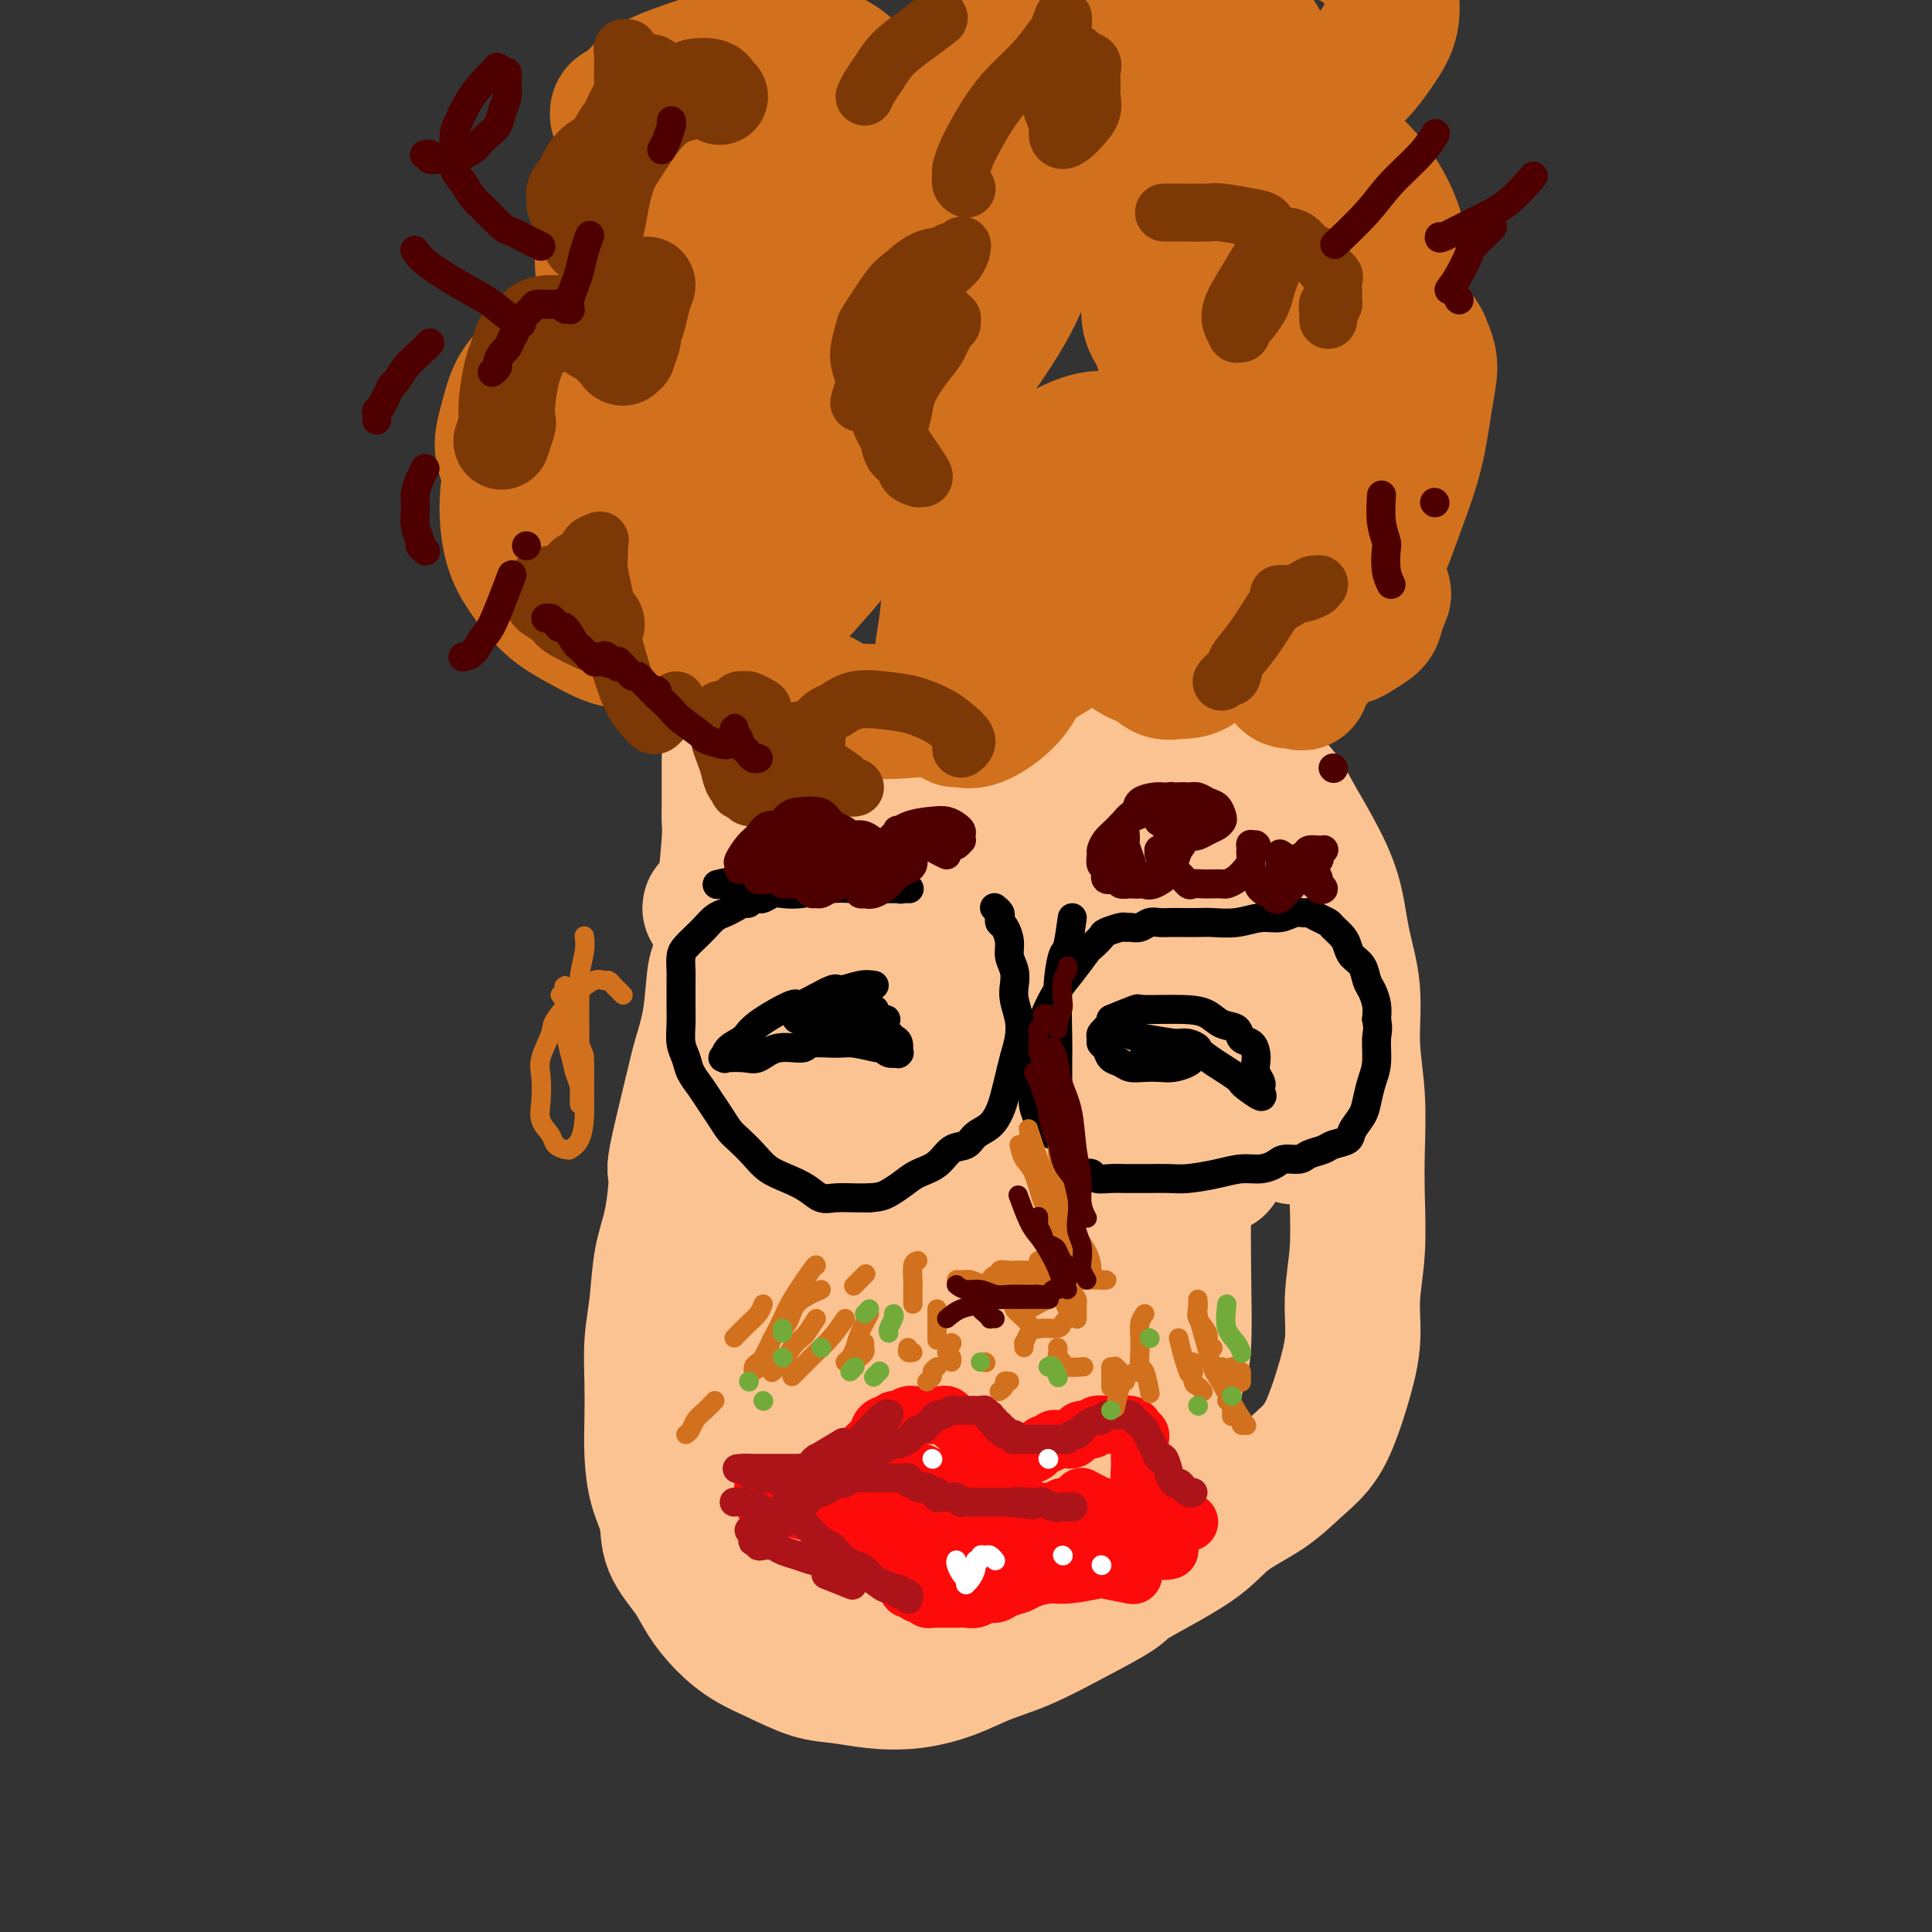 <svg viewBox='0 0 400 400' version='1.1' xmlns='http://www.w3.org/2000/svg' xmlns:xlink='http://www.w3.org/1999/xlink'><rect x="0" y="0" width="400" height="400" fill="#333333" stroke="none"/><g fill='none' stroke='#FCC392' stroke-width='28' stroke-linecap='round' stroke-linejoin='round'><path d='M151,157c-0.002,0.161 -0.003,0.322 0,2c0.003,1.678 0.012,4.874 0,7c-0.012,2.126 -0.045,3.183 0,4c0.045,0.817 0.168,1.395 0,4c-0.168,2.605 -0.626,7.238 -1,12c-0.374,4.762 -0.665,9.654 -1,12c-0.335,2.346 -0.714,2.146 -1,4c-0.286,1.854 -0.479,5.761 -1,9c-0.521,3.239 -1.371,5.810 -2,8c-0.629,2.190 -1.037,4.000 -2,8c-0.963,4.000 -2.481,10.192 -3,13c-0.519,2.808 -0.038,2.233 0,4c0.038,1.767 -0.368,5.877 -1,9c-0.632,3.123 -1.490,5.260 -2,8c-0.510,2.740 -0.673,6.082 -1,9c-0.327,2.918 -0.818,5.413 -1,8c-0.182,2.587 -0.055,5.268 0,8c0.055,2.732 0.040,5.516 0,8c-0.040,2.484 -0.103,4.666 0,7c0.103,2.334 0.372,4.818 1,7c0.628,2.182 1.615,4.060 2,6c0.385,1.940 0.166,3.940 1,6c0.834,2.060 2.720,4.178 4,6c1.280,1.822 1.955,3.346 3,5c1.045,1.654 2.462,3.437 4,5c1.538,1.563 3.199,2.906 5,4c1.801,1.094 3.742,1.941 6,3c2.258,1.059 4.832,2.331 7,3c2.168,0.669 3.928,0.734 6,1c2.072,0.266 4.455,0.733 7,1c2.545,0.267 5.253,0.334 8,0c2.747,-0.334 5.532,-1.070 8,-2c2.468,-0.930 4.620,-2.055 7,-3c2.380,-0.945 4.989,-1.711 8,-3c3.011,-1.289 6.423,-3.103 10,-5c3.577,-1.897 7.320,-3.878 9,-5c1.680,-1.122 1.298,-1.384 4,-3c2.702,-1.616 8.488,-4.587 12,-7c3.512,-2.413 4.751,-4.269 7,-6c2.249,-1.731 5.508,-3.337 8,-5c2.492,-1.663 4.217,-3.383 6,-5c1.783,-1.617 3.626,-3.132 5,-5c1.374,-1.868 2.281,-4.091 3,-6c0.719,-1.909 1.250,-3.504 2,-6c0.750,-2.496 1.717,-5.891 2,-9c0.283,-3.109 -0.119,-5.930 0,-9c0.119,-3.070 0.760,-6.389 1,-10c0.240,-3.611 0.080,-7.515 0,-11c-0.080,-3.485 -0.080,-6.549 0,-10c0.080,-3.451 0.241,-7.287 0,-11c-0.241,-3.713 -0.886,-7.303 -1,-11c-0.114,-3.697 0.301,-7.502 0,-11c-0.301,-3.498 -1.318,-6.690 -2,-10c-0.682,-3.310 -1.030,-6.737 -2,-10c-0.970,-3.263 -2.563,-6.361 -4,-9c-1.437,-2.639 -2.719,-4.820 -4,-7'/><path d='M268,169c-1.890,-3.646 -2.617,-4.759 -4,-6c-1.383,-1.241 -3.424,-2.608 -5,-4c-1.576,-1.392 -2.689,-2.808 -4,-4c-1.311,-1.192 -2.821,-2.161 -4,-3c-1.179,-0.839 -2.027,-1.547 -3,-2c-0.973,-0.453 -2.070,-0.649 -3,-1c-0.930,-0.351 -1.693,-0.855 -3,-1c-1.307,-0.145 -3.159,0.070 -5,0c-1.841,-0.070 -3.672,-0.423 -6,0c-2.328,0.423 -5.152,1.624 -8,3c-2.848,1.376 -5.718,2.926 -9,5c-3.282,2.074 -6.976,4.671 -10,7c-3.024,2.329 -5.377,4.391 -8,7c-2.623,2.609 -5.515,5.765 -8,9c-2.485,3.235 -4.563,6.550 -7,10c-2.437,3.450 -5.234,7.036 -7,10c-1.766,2.964 -2.501,5.307 -4,11c-1.499,5.693 -3.761,14.737 -5,19c-1.239,4.263 -1.455,3.745 -2,7c-0.545,3.255 -1.419,10.283 -2,16c-0.581,5.717 -0.869,10.123 -1,15c-0.131,4.877 -0.107,10.225 0,15c0.107,4.775 0.295,8.975 1,13c0.705,4.025 1.925,7.874 3,11c1.075,3.126 2.003,5.530 3,8c0.997,2.470 2.064,5.005 3,7c0.936,1.995 1.743,3.448 3,5c1.257,1.552 2.966,3.201 4,4c1.034,0.799 1.393,0.747 2,1c0.607,0.253 1.460,0.812 2,1c0.540,0.188 0.765,0.004 1,0c0.235,-0.004 0.478,0.173 1,0c0.522,-0.173 1.322,-0.697 2,-2c0.678,-1.303 1.232,-3.387 2,-8c0.768,-4.613 1.749,-11.755 3,-19c1.251,-7.245 2.772,-14.592 4,-22c1.228,-7.408 2.165,-14.875 3,-22c0.835,-7.125 1.570,-13.906 2,-20c0.430,-6.094 0.557,-11.500 0,-16c-0.557,-4.500 -1.798,-8.093 -3,-11c-1.202,-2.907 -2.364,-5.127 -4,-7c-1.636,-1.873 -3.745,-3.398 -6,-4c-2.255,-0.602 -4.655,-0.280 -7,0c-2.345,0.280 -4.635,0.517 -7,2c-2.365,1.483 -4.805,4.210 -7,7c-2.195,2.790 -4.145,5.641 -6,9c-1.855,3.359 -3.614,7.224 -5,12c-1.386,4.776 -2.400,10.464 -3,16c-0.600,5.536 -0.786,10.922 -1,17c-0.214,6.078 -0.457,12.848 0,19c0.457,6.152 1.616,11.686 3,17c1.384,5.314 2.995,10.407 5,15c2.005,4.593 4.403,8.685 6,12c1.597,3.315 2.393,5.853 4,8c1.607,2.147 4.026,3.902 6,5c1.974,1.098 3.502,1.539 5,2c1.498,0.461 2.965,0.941 4,1c1.035,0.059 1.638,-0.304 3,-1c1.362,-0.696 3.482,-1.726 5,-4c1.518,-2.274 2.434,-5.793 4,-12c1.566,-6.207 3.783,-15.104 6,-24'/><path d='M201,302c3.219,-10.818 6.267,-19.864 9,-30c2.733,-10.136 5.150,-21.362 8,-32c2.850,-10.638 6.134,-20.687 9,-30c2.866,-9.313 5.316,-17.891 6,-25c0.684,-7.109 -0.396,-12.748 -2,-17c-1.604,-4.252 -3.731,-7.117 -6,-9c-2.269,-1.883 -4.680,-2.785 -8,-2c-3.320,0.785 -7.548,3.257 -12,7c-4.452,3.743 -9.127,8.757 -13,15c-3.873,6.243 -6.943,13.713 -10,21c-3.057,7.287 -6.102,14.390 -8,22c-1.898,7.610 -2.648,15.727 -3,23c-0.352,7.273 -0.306,13.701 0,20c0.306,6.299 0.871,12.469 2,18c1.129,5.531 2.822,10.423 5,15c2.178,4.577 4.841,8.840 7,12c2.159,3.160 3.815,5.218 6,7c2.185,1.782 4.898,3.290 7,4c2.102,0.710 3.594,0.624 5,1c1.406,0.376 2.727,1.214 4,1c1.273,-0.214 2.498,-1.478 4,-4c1.502,-2.522 3.282,-6.300 5,-12c1.718,-5.700 3.373,-13.322 5,-21c1.627,-7.678 3.225,-15.411 5,-23c1.775,-7.589 3.726,-15.032 5,-22c1.274,-6.968 1.870,-13.461 2,-19c0.130,-5.539 -0.207,-10.124 -1,-13c-0.793,-2.876 -2.043,-4.043 -4,-5c-1.957,-0.957 -4.621,-1.706 -7,-1c-2.379,0.706 -4.471,2.866 -7,6c-2.529,3.134 -5.494,7.243 -8,12c-2.506,4.757 -4.555,10.162 -6,15c-1.445,4.838 -2.288,9.108 -3,14c-0.712,4.892 -1.293,10.408 -1,16c0.293,5.592 1.460,11.262 2,14c0.540,2.738 0.454,2.543 2,6c1.546,3.457 4.723,10.566 7,15c2.277,4.434 3.655,6.193 5,8c1.345,1.807 2.656,3.663 4,5c1.344,1.337 2.722,2.157 4,3c1.278,0.843 2.457,1.710 3,2c0.543,0.290 0.452,0.004 1,0c0.548,-0.004 1.737,0.273 3,-2c1.263,-2.273 2.601,-7.097 4,-13c1.399,-5.903 2.858,-12.884 4,-20c1.142,-7.116 1.967,-14.368 3,-22c1.033,-7.632 2.275,-15.644 3,-23c0.725,-7.356 0.932,-14.057 1,-19c0.068,-4.943 -0.002,-8.130 0,-10c0.002,-1.870 0.077,-2.424 -1,-3c-1.077,-0.576 -3.307,-1.176 -6,0c-2.693,1.176 -5.848,4.126 -9,9c-3.152,4.874 -6.300,11.671 -8,15c-1.700,3.329 -1.952,3.188 -3,9c-1.048,5.812 -2.892,17.575 -4,25c-1.108,7.425 -1.480,10.511 -1,14c0.480,3.489 1.811,7.380 3,11c1.189,3.620 2.236,6.970 4,10c1.764,3.030 4.244,5.739 5,7c0.756,1.261 -0.213,1.075 1,2c1.213,0.925 4.606,2.963 8,5'/><path d='M231,314c2.778,2.149 2.724,0.523 3,0c0.276,-0.523 0.883,0.058 2,0c1.117,-0.058 2.745,-0.756 4,-6c1.255,-5.244 2.138,-15.036 3,-20c0.862,-4.964 1.702,-5.101 2,-9c0.298,-3.899 0.054,-11.560 0,-19c-0.054,-7.440 0.081,-14.658 0,-22c-0.081,-7.342 -0.377,-14.807 -1,-21c-0.623,-6.193 -1.573,-11.114 -3,-15c-1.427,-3.886 -3.332,-6.737 -6,-9c-2.668,-2.263 -6.099,-3.938 -9,-5c-2.901,-1.062 -5.270,-1.512 -8,-1c-2.730,0.512 -5.819,1.985 -9,4c-3.181,2.015 -6.453,4.570 -9,7c-2.547,2.430 -4.367,4.734 -6,7c-1.633,2.266 -3.078,4.493 -4,7c-0.922,2.507 -1.319,5.295 -2,8c-0.681,2.705 -1.645,5.327 -2,8c-0.355,2.673 -0.099,5.397 0,8c0.099,2.603 0.043,5.085 0,8c-0.043,2.915 -0.072,6.263 0,9c0.072,2.737 0.244,4.864 1,7c0.756,2.136 2.097,4.280 3,6c0.903,1.720 1.368,3.014 2,4c0.632,0.986 1.430,1.662 2,2c0.570,0.338 0.913,0.337 1,0c0.087,-0.337 -0.082,-1.011 0,-2c0.082,-0.989 0.416,-2.293 1,-6c0.584,-3.707 1.419,-9.818 2,-16c0.581,-6.182 0.909,-12.435 2,-19c1.091,-6.565 2.946,-13.441 4,-20c1.054,-6.559 1.308,-12.799 1,-18c-0.308,-5.201 -1.179,-9.362 -3,-13c-1.821,-3.638 -4.592,-6.754 -7,-9c-2.408,-2.246 -4.454,-3.622 -7,-4c-2.546,-0.378 -5.592,0.244 -9,1c-3.408,0.756 -7.179,1.648 -10,3c-2.821,1.352 -4.692,3.164 -7,5c-2.308,1.836 -5.054,3.697 -7,5c-1.946,1.303 -3.093,2.049 -4,3c-0.907,0.951 -1.575,2.107 -2,3c-0.425,0.893 -0.609,1.522 -1,2c-0.391,0.478 -0.990,0.805 -1,1c-0.010,0.195 0.570,0.260 1,0c0.430,-0.260 0.711,-0.843 1,-1c0.289,-0.157 0.588,0.112 1,0c0.412,-0.112 0.938,-0.604 1,-1c0.062,-0.396 -0.341,-0.696 0,-1c0.341,-0.304 1.425,-0.612 2,-1c0.575,-0.388 0.641,-0.854 1,-1c0.359,-0.146 1.012,0.030 2,0c0.988,-0.030 2.312,-0.265 4,0c1.688,0.265 3.741,1.030 6,2c2.259,0.970 4.724,2.146 7,3c2.276,0.854 4.365,1.387 6,2c1.635,0.613 2.818,1.307 4,2'/><path d='M183,192c3.716,1.637 1.507,1.230 1,1c-0.507,-0.230 0.687,-0.284 1,0c0.313,0.284 -0.254,0.906 0,0c0.254,-0.906 1.331,-3.339 2,-6c0.669,-2.661 0.930,-5.548 1,-8c0.070,-2.452 -0.053,-4.467 0,-7c0.053,-2.533 0.280,-5.582 0,-8c-0.280,-2.418 -1.066,-4.204 -2,-6c-0.934,-1.796 -2.015,-3.603 -4,-5c-1.985,-1.397 -4.876,-2.384 -7,-3c-2.124,-0.616 -3.483,-0.860 -5,-1c-1.517,-0.140 -3.191,-0.178 -4,0c-0.809,0.178 -0.753,0.570 -1,1c-0.247,0.430 -0.798,0.899 -1,1c-0.202,0.101 -0.054,-0.167 0,0c0.054,0.167 0.016,0.769 0,1c-0.016,0.231 -0.008,0.092 0,0c0.008,-0.092 0.017,-0.138 0,0c-0.017,0.138 -0.058,0.459 0,1c0.058,0.541 0.216,1.300 1,2c0.784,0.700 2.196,1.339 3,2c0.804,0.661 1.002,1.343 2,2c0.998,0.657 2.797,1.290 4,2c1.203,0.710 1.811,1.496 3,2c1.189,0.504 2.960,0.725 4,1c1.040,0.275 1.351,0.604 2,1c0.649,0.396 1.638,0.861 2,1c0.362,0.139 0.097,-0.046 0,0c-0.097,0.046 -0.026,0.325 0,0c0.026,-0.325 0.007,-1.254 0,-2c-0.007,-0.746 -0.002,-1.311 0,-2c0.002,-0.689 0.000,-1.504 0,-2c-0.000,-0.496 0.000,-0.673 0,-1c-0.000,-0.327 -0.002,-0.803 0,-1c0.002,-0.197 0.007,-0.114 0,0c-0.007,0.114 -0.026,0.258 0,0c0.026,-0.258 0.099,-0.916 1,-1c0.901,-0.084 2.632,0.408 4,1c1.368,0.592 2.372,1.283 4,2c1.628,0.717 3.879,1.460 6,2c2.121,0.540 4.112,0.877 6,1c1.888,0.123 3.672,0.031 5,0c1.328,-0.031 2.200,-0.002 3,0c0.800,0.002 1.527,-0.022 2,0c0.473,0.022 0.693,0.089 1,0c0.307,-0.089 0.701,-0.334 1,0c0.299,0.334 0.502,1.247 1,2c0.498,0.753 1.291,1.346 2,3c0.709,1.654 1.333,4.369 2,7c0.667,2.631 1.378,5.177 2,8c0.622,2.823 1.156,5.922 2,9c0.844,3.078 1.996,6.137 3,9c1.004,2.863 1.858,5.532 3,8c1.142,2.468 2.571,4.734 4,7'/><path d='M237,216c3.710,9.244 2.986,5.856 3,6c0.014,0.144 0.768,3.822 2,6c1.232,2.178 2.942,2.855 4,4c1.058,1.145 1.462,2.756 2,4c0.538,1.244 1.209,2.120 2,3c0.791,0.880 1.702,1.762 2,2c0.298,0.238 -0.019,-0.170 0,0c0.019,0.170 0.372,0.917 0,0c-0.372,-0.917 -1.471,-3.497 -2,-6c-0.529,-2.503 -0.490,-4.927 -1,-8c-0.510,-3.073 -1.570,-6.794 -2,-10c-0.430,-3.206 -0.231,-5.896 0,-9c0.231,-3.104 0.493,-6.622 1,-10c0.507,-3.378 1.259,-6.618 2,-9c0.741,-2.382 1.473,-3.908 2,-5c0.527,-1.092 0.851,-1.751 1,-2c0.149,-0.249 0.123,-0.086 0,0c-0.123,0.086 -0.342,0.097 0,0c0.342,-0.097 1.244,-0.302 2,0c0.756,0.302 1.365,1.111 2,3c0.635,1.889 1.294,4.857 2,8c0.706,3.143 1.457,6.461 2,10c0.543,3.539 0.877,7.299 2,12c1.123,4.701 3.033,10.343 4,14c0.967,3.657 0.991,5.331 1,6c0.009,0.669 0.005,0.335 0,0'/></g>
<g fill='none' stroke='#D2711D' stroke-width='28' stroke-linecap='round' stroke-linejoin='round'><path d='M227,8c-4.635,-0.029 -9.271,-0.058 -12,0c-2.729,0.058 -3.552,0.204 -6,1c-2.448,0.796 -6.523,2.241 -10,4c-3.477,1.759 -6.358,3.830 -10,6c-3.642,2.170 -8.046,4.438 -12,7c-3.954,2.562 -7.457,5.419 -11,9c-3.543,3.581 -7.124,7.885 -11,12c-3.876,4.115 -8.045,8.041 -11,12c-2.955,3.959 -4.696,7.952 -7,12c-2.304,4.048 -5.170,8.151 -7,12c-1.830,3.849 -2.623,7.445 -3,11c-0.377,3.555 -0.337,7.068 0,10c0.337,2.932 0.970,5.282 2,8c1.030,2.718 2.458,5.803 4,8c1.542,2.197 3.197,3.505 5,5c1.803,1.495 3.754,3.179 6,4c2.246,0.821 4.786,0.781 7,1c2.214,0.219 4.101,0.698 6,0c1.899,-0.698 3.810,-2.571 7,-6c3.190,-3.429 7.659,-8.413 12,-14c4.341,-5.587 8.553,-11.775 13,-18c4.447,-6.225 9.128,-12.486 13,-18c3.872,-5.514 6.935,-10.281 9,-15c2.065,-4.719 3.131,-9.391 4,-13c0.869,-3.609 1.541,-6.155 2,-9c0.459,-2.845 0.703,-5.988 0,-8c-0.703,-2.012 -2.355,-2.892 -4,-4c-1.645,-1.108 -3.283,-2.445 -6,-3c-2.717,-0.555 -6.513,-0.329 -10,0c-3.487,0.329 -6.664,0.763 -10,2c-3.336,1.237 -6.829,3.279 -10,5c-3.171,1.721 -6.020,3.121 -8,5c-1.980,1.879 -3.091,4.236 -5,7c-1.909,2.764 -4.615,5.936 -6,9c-1.385,3.064 -1.449,6.019 -2,9c-0.551,2.981 -1.589,5.986 -2,9c-0.411,3.014 -0.197,6.036 0,9c0.197,2.964 0.375,5.869 1,8c0.625,2.131 1.697,3.487 3,5c1.303,1.513 2.838,3.182 4,4c1.162,0.818 1.952,0.783 3,1c1.048,0.217 2.354,0.685 4,0c1.646,-0.685 3.633,-2.523 6,-5c2.367,-2.477 5.113,-5.592 7,-9c1.887,-3.408 2.914,-7.109 4,-11c1.086,-3.891 2.232,-7.973 3,-12c0.768,-4.027 1.157,-8.000 1,-11c-0.157,-3.000 -0.861,-5.027 -2,-7c-1.139,-1.973 -2.714,-3.890 -5,-5c-2.286,-1.110 -5.282,-1.411 -8,-1c-2.718,0.411 -5.159,1.535 -8,3c-2.841,1.465 -6.081,3.269 -9,6c-2.919,2.731 -5.515,6.387 -8,10c-2.485,3.613 -4.857,7.183 -7,11c-2.143,3.817 -4.058,7.880 -5,12c-0.942,4.120 -0.913,8.297 -1,12c-0.087,3.703 -0.291,6.931 0,10c0.291,3.069 1.078,5.980 2,8c0.922,2.020 1.978,3.149 3,4c1.022,0.851 2.011,1.426 3,2'/><path d='M145,112c1.904,2.351 2.665,1.227 4,0c1.335,-1.227 3.245,-2.558 5,-5c1.755,-2.442 3.355,-5.995 5,-10c1.645,-4.005 3.337,-8.463 5,-13c1.663,-4.537 3.299,-9.152 5,-14c1.701,-4.848 3.467,-9.930 5,-15c1.533,-5.070 2.832,-10.130 3,-14c0.168,-3.870 -0.795,-6.550 -2,-9c-1.205,-2.450 -2.653,-4.669 -5,-6c-2.347,-1.331 -5.594,-1.773 -8,-2c-2.406,-0.227 -3.972,-0.240 -6,0c-2.028,0.240 -4.518,0.731 -7,2c-2.482,1.269 -4.955,3.314 -7,5c-2.045,1.686 -3.663,3.013 -5,5c-1.337,1.987 -2.394,4.633 -3,7c-0.606,2.367 -0.761,4.456 -1,7c-0.239,2.544 -0.563,5.544 0,8c0.563,2.456 2.013,4.369 3,6c0.987,1.631 1.510,2.979 3,4c1.490,1.021 3.945,1.716 6,2c2.055,0.284 3.710,0.158 6,-1c2.290,-1.158 5.217,-3.347 8,-6c2.783,-2.653 5.423,-5.769 8,-9c2.577,-3.231 5.093,-6.577 7,-10c1.907,-3.423 3.207,-6.923 4,-10c0.793,-3.077 1.081,-5.731 1,-8c-0.081,-2.269 -0.530,-4.153 -1,-6c-0.470,-1.847 -0.962,-3.655 -2,-5c-1.038,-1.345 -2.622,-2.226 -4,-3c-1.378,-0.774 -2.548,-1.442 -4,-2c-1.452,-0.558 -3.185,-1.007 -5,-1c-1.815,0.007 -3.711,0.472 -6,1c-2.289,0.528 -4.971,1.121 -8,2c-3.029,0.879 -6.405,2.043 -9,3c-2.595,0.957 -4.408,1.707 -6,3c-1.592,1.293 -2.964,3.129 -4,4c-1.036,0.871 -1.737,0.776 -2,1c-0.263,0.224 -0.088,0.768 0,1c0.088,0.232 0.090,0.153 0,0c-0.090,-0.153 -0.271,-0.380 0,0c0.271,0.380 0.995,1.367 2,2c1.005,0.633 2.291,0.913 4,1c1.709,0.087 3.841,-0.019 6,0c2.159,0.019 4.345,0.164 6,0c1.655,-0.164 2.780,-0.639 4,-1c1.220,-0.361 2.535,-0.610 3,-1c0.465,-0.390 0.081,-0.920 0,-1c-0.081,-0.080 0.142,0.291 0,0c-0.142,-0.291 -0.648,-1.242 -1,-2c-0.352,-0.758 -0.550,-1.322 -1,-2c-0.450,-0.678 -1.152,-1.470 -2,-2c-0.848,-0.530 -1.843,-0.799 -3,-1c-1.157,-0.201 -2.475,-0.333 -4,0c-1.525,0.333 -3.257,1.132 -5,3c-1.743,1.868 -3.497,4.806 -5,8c-1.503,3.194 -2.753,6.646 -4,10c-1.247,3.354 -2.489,6.610 -3,10c-0.511,3.390 -0.291,6.913 0,10c0.291,3.087 0.655,5.739 1,8c0.345,2.261 0.673,4.130 1,6'/><path d='M127,72c0.864,4.857 2.024,4.999 3,6c0.976,1.001 1.770,2.860 3,4c1.230,1.140 2.897,1.562 4,2c1.103,0.438 1.641,0.894 3,1c1.359,0.106 3.541,-0.138 5,-1c1.459,-0.862 2.197,-2.343 3,-4c0.803,-1.657 1.670,-3.491 2,-5c0.330,-1.509 0.121,-2.694 0,-4c-0.121,-1.306 -0.154,-2.734 -1,-4c-0.846,-1.266 -2.503,-2.372 -4,-3c-1.497,-0.628 -2.833,-0.780 -5,-1c-2.167,-0.220 -5.165,-0.508 -8,0c-2.835,0.508 -5.508,1.811 -8,3c-2.492,1.189 -4.802,2.264 -7,4c-2.198,1.736 -4.285,4.133 -6,6c-1.715,1.867 -3.057,3.203 -4,5c-0.943,1.797 -1.488,4.056 -2,6c-0.512,1.944 -0.992,3.572 -1,5c-0.008,1.428 0.455,2.656 1,4c0.545,1.344 1.172,2.802 2,4c0.828,1.198 1.855,2.134 3,3c1.145,0.866 2.406,1.661 4,2c1.594,0.339 3.522,0.221 5,0c1.478,-0.221 2.508,-0.546 4,-1c1.492,-0.454 3.448,-1.037 5,-2c1.552,-0.963 2.701,-2.305 4,-4c1.299,-1.695 2.748,-3.743 4,-6c1.252,-2.257 2.305,-4.723 3,-7c0.695,-2.277 1.030,-4.364 1,-6c-0.030,-1.636 -0.425,-2.820 -1,-4c-0.575,-1.180 -1.330,-2.356 -2,-3c-0.670,-0.644 -1.253,-0.755 -3,-1c-1.747,-0.245 -4.657,-0.624 -7,0c-2.343,0.624 -4.121,2.250 -6,4c-1.879,1.750 -3.861,3.625 -6,6c-2.139,2.375 -4.436,5.249 -6,8c-1.564,2.751 -2.395,5.380 -3,8c-0.605,2.620 -0.986,5.232 -1,8c-0.014,2.768 0.337,5.691 1,8c0.663,2.309 1.637,4.005 3,6c1.363,1.995 3.116,4.290 5,6c1.884,1.710 3.900,2.836 6,4c2.100,1.164 4.284,2.366 6,3c1.716,0.634 2.963,0.699 5,1c2.037,0.301 4.865,0.838 8,0c3.135,-0.838 6.579,-3.051 10,-5c3.421,-1.949 6.819,-3.635 10,-6c3.181,-2.365 6.144,-5.411 9,-9c2.856,-3.589 5.606,-7.722 8,-11c2.394,-3.278 4.431,-5.702 6,-8c1.569,-2.298 2.669,-4.470 3,-6c0.331,-1.530 -0.107,-2.419 0,-3c0.107,-0.581 0.759,-0.855 0,-1c-0.759,-0.145 -2.927,-0.160 -5,1c-2.073,1.160 -4.049,3.494 -6,6c-1.951,2.506 -3.877,5.183 -6,8c-2.123,2.817 -4.442,5.774 -6,9c-1.558,3.226 -2.356,6.720 -3,10c-0.644,3.280 -1.135,6.345 -1,9c0.135,2.655 0.896,4.902 2,7c1.104,2.098 2.552,4.049 4,6'/><path d='M164,140c2.448,3.031 5.568,4.108 7,5c1.432,0.892 1.176,1.600 4,2c2.824,0.400 8.728,0.493 14,0c5.272,-0.493 9.911,-1.571 12,-2c2.089,-0.429 1.628,-0.209 6,-3c4.372,-2.791 13.577,-8.594 18,-11c4.423,-2.406 4.064,-1.416 6,-4c1.936,-2.584 6.166,-8.744 9,-13c2.834,-4.256 4.273,-6.608 5,-8c0.727,-1.392 0.742,-1.822 1,-3c0.258,-1.178 0.760,-3.103 0,-5c-0.760,-1.897 -2.783,-3.767 -4,-5c-1.217,-1.233 -1.628,-1.828 -3,-2c-1.372,-0.172 -3.706,0.081 -6,0c-2.294,-0.081 -4.548,-0.495 -7,0c-2.452,0.495 -5.101,1.899 -7,3c-1.899,1.101 -3.049,1.901 -4,3c-0.951,1.099 -1.704,2.499 -2,4c-0.296,1.501 -0.136,3.103 0,5c0.136,1.897 0.247,4.088 1,6c0.753,1.912 2.147,3.545 3,5c0.853,1.455 1.166,2.731 3,5c1.834,2.269 5.190,5.530 7,7c1.810,1.470 2.073,1.150 3,2c0.927,0.850 2.519,2.869 4,4c1.481,1.131 2.852,1.373 4,2c1.148,0.627 2.072,1.639 3,2c0.928,0.361 1.859,0.071 3,0c1.141,-0.071 2.492,0.078 4,-1c1.508,-1.078 3.172,-3.383 5,-6c1.828,-2.617 3.821,-5.546 5,-9c1.179,-3.454 1.546,-7.432 2,-11c0.454,-3.568 0.995,-6.724 2,-12c1.005,-5.276 2.475,-12.672 3,-16c0.525,-3.328 0.106,-2.588 0,-4c-0.106,-1.412 0.103,-4.974 0,-7c-0.103,-2.026 -0.516,-2.514 -1,-3c-0.484,-0.486 -1.037,-0.969 -2,-1c-0.963,-0.031 -2.336,0.390 -4,2c-1.664,1.610 -3.618,4.410 -5,7c-1.382,2.590 -2.190,4.970 -3,8c-0.810,3.030 -1.621,6.709 -2,10c-0.379,3.291 -0.328,6.194 0,9c0.328,2.806 0.931,5.515 2,8c1.069,2.485 2.604,4.745 4,7c1.396,2.255 2.652,4.506 4,6c1.348,1.494 2.789,2.230 4,3c1.211,0.770 2.194,1.572 3,2c0.806,0.428 1.437,0.480 2,1c0.563,0.520 1.060,1.509 2,1c0.940,-0.509 2.323,-2.514 4,-5c1.677,-2.486 3.649,-5.453 5,-9c1.351,-3.547 2.080,-7.675 3,-12c0.920,-4.325 2.030,-8.846 3,-13c0.970,-4.154 1.800,-7.941 2,-11c0.200,-3.059 -0.231,-5.390 -1,-7c-0.769,-1.610 -1.874,-2.501 -3,-3c-1.126,-0.499 -2.271,-0.608 -4,0c-1.729,0.608 -4.042,1.933 -6,4c-1.958,2.067 -3.559,4.876 -5,8c-1.441,3.124 -2.720,6.562 -4,10'/><path d='M263,95c-2.243,4.612 -3.352,7.143 -4,10c-0.648,2.857 -0.837,6.039 -1,9c-0.163,2.961 -0.300,5.700 0,8c0.300,2.300 1.038,4.161 2,6c0.962,1.839 2.150,3.656 3,5c0.850,1.344 1.364,2.215 2,3c0.636,0.785 1.395,1.485 2,2c0.605,0.515 1.056,0.846 1,1c-0.056,0.154 -0.620,0.132 0,0c0.620,-0.132 2.425,-0.375 4,-2c1.575,-1.625 2.922,-4.631 5,-8c2.078,-3.369 4.887,-7.100 7,-11c2.113,-3.900 3.530,-7.968 5,-12c1.470,-4.032 2.993,-8.029 4,-12c1.007,-3.971 1.499,-7.915 2,-11c0.501,-3.085 1.012,-5.310 1,-7c-0.012,-1.690 -0.548,-2.845 -1,-4c-0.452,-1.155 -0.819,-2.311 -2,-3c-1.181,-0.689 -3.176,-0.913 -6,-1c-2.824,-0.087 -6.476,-0.038 -10,1c-3.524,1.038 -6.919,3.064 -10,5c-3.081,1.936 -5.847,3.780 -8,6c-2.153,2.220 -3.692,4.814 -5,7c-1.308,2.186 -2.384,3.963 -3,6c-0.616,2.037 -0.773,4.333 -1,6c-0.227,1.667 -0.525,2.706 0,4c0.525,1.294 1.874,2.845 3,4c1.126,1.155 2.028,1.914 3,3c0.972,1.086 2.014,2.499 3,3c0.986,0.501 1.916,0.089 3,0c1.084,-0.089 2.321,0.145 4,-1c1.679,-1.145 3.801,-3.671 6,-7c2.199,-3.329 4.477,-7.463 7,-12c2.523,-4.537 5.293,-9.478 7,-14c1.707,-4.522 2.350,-8.624 3,-13c0.650,-4.376 1.306,-9.025 1,-13c-0.306,-3.975 -1.573,-7.275 -3,-10c-1.427,-2.725 -3.016,-4.874 -5,-7c-1.984,-2.126 -4.365,-4.230 -7,-6c-2.635,-1.770 -5.523,-3.205 -8,-4c-2.477,-0.795 -4.542,-0.949 -7,0c-2.458,0.949 -5.309,3.000 -8,5c-2.691,2.000 -5.220,3.949 -7,6c-1.780,2.051 -2.810,4.204 -4,7c-1.190,2.796 -2.541,6.234 -3,9c-0.459,2.766 -0.025,4.859 0,7c0.025,2.141 -0.358,4.328 0,6c0.358,1.672 1.457,2.828 2,4c0.543,1.172 0.530,2.359 1,3c0.470,0.641 1.422,0.737 2,1c0.578,0.263 0.782,0.694 1,1c0.218,0.306 0.450,0.486 2,-1c1.550,-1.486 4.418,-4.639 7,-8c2.582,-3.361 4.879,-6.931 7,-11c2.121,-4.069 4.065,-8.635 5,-13c0.935,-4.365 0.860,-8.527 1,-12c0.140,-3.473 0.493,-6.257 0,-9c-0.493,-2.743 -1.833,-5.447 -3,-8c-1.167,-2.553 -2.160,-4.957 -4,-7c-1.840,-2.043 -4.526,-3.727 -7,-5c-2.474,-1.273 -4.737,-2.137 -7,-3'/><path d='M245,-2c-3.223,-1.215 -4.280,-0.254 -6,0c-1.720,0.254 -4.105,-0.199 -6,0c-1.895,0.199 -3.302,1.049 -4,2c-0.698,0.951 -0.688,2.003 -1,3c-0.312,0.997 -0.948,1.940 -1,3c-0.052,1.060 0.479,2.237 1,4c0.521,1.763 1.031,4.113 2,6c0.969,1.887 2.397,3.312 4,5c1.603,1.688 3.380,3.639 5,5c1.620,1.361 3.082,2.131 5,3c1.918,0.869 4.291,1.837 7,2c2.709,0.163 5.753,-0.478 9,-2c3.247,-1.522 6.698,-3.925 10,-6c3.302,-2.075 6.454,-3.822 9,-6c2.546,-2.178 4.486,-4.788 6,-7c1.514,-2.212 2.603,-4.025 3,-6c0.397,-1.975 0.103,-4.113 0,-6c-0.103,-1.887 -0.013,-3.523 -1,-5c-0.987,-1.477 -3.051,-2.794 -5,-4c-1.949,-1.206 -3.785,-2.301 -6,-3c-2.215,-0.699 -4.810,-1.001 -7,-1c-2.190,0.001 -3.974,0.306 -6,1c-2.026,0.694 -4.295,1.779 -6,3c-1.705,1.221 -2.847,2.579 -4,4c-1.153,1.421 -2.318,2.906 -3,5c-0.682,2.094 -0.881,4.796 -1,7c-0.119,2.204 -0.157,3.911 0,6c0.157,2.089 0.510,4.560 1,7c0.490,2.440 1.117,4.848 2,7c0.883,2.152 2.021,4.049 3,6c0.979,1.951 1.798,3.958 3,6c1.202,2.042 2.786,4.119 4,6c1.214,1.881 2.058,3.565 3,5c0.942,1.435 1.983,2.622 3,4c1.017,1.378 2.009,2.949 3,4c0.991,1.051 1.980,1.584 3,2c1.020,0.416 2.069,0.714 3,1c0.931,0.286 1.742,0.559 3,0c1.258,-0.559 2.961,-1.949 2,-1c-0.961,0.949 -4.588,4.236 -7,7c-2.412,2.764 -3.611,5.006 -5,8c-1.389,2.994 -2.969,6.739 -4,10c-1.031,3.261 -1.514,6.038 -2,9c-0.486,2.962 -0.976,6.109 -1,9c-0.024,2.891 0.416,5.527 1,8c0.584,2.473 1.311,4.785 2,7c0.689,2.215 1.340,4.335 2,6c0.660,1.665 1.328,2.877 2,4c0.672,1.123 1.349,2.158 2,3c0.651,0.842 1.275,1.491 2,2c0.725,0.509 1.550,0.876 2,1c0.450,0.124 0.526,0.004 1,0c0.474,-0.004 1.345,0.110 2,0c0.655,-0.110 1.093,-0.442 2,-1c0.907,-0.558 2.283,-1.343 3,-2c0.717,-0.657 0.776,-1.188 1,-2c0.224,-0.812 0.612,-1.906 1,-3'/><path d='M286,124c0.815,-1.351 0.354,-1.228 0,-2c-0.354,-0.772 -0.600,-2.440 -1,-4c-0.400,-1.560 -0.953,-3.013 -2,-4c-1.047,-0.987 -2.588,-1.507 -4,-2c-1.412,-0.493 -2.694,-0.959 -4,-1c-1.306,-0.041 -2.637,0.344 -4,1c-1.363,0.656 -2.759,1.582 -4,3c-1.241,1.418 -2.326,3.328 -3,5c-0.674,1.672 -0.938,3.106 -1,5c-0.062,1.894 0.076,4.249 0,6c-0.076,1.751 -0.367,2.899 0,4c0.367,1.101 1.393,2.157 2,3c0.607,0.843 0.797,1.474 1,2c0.203,0.526 0.419,0.948 1,1c0.581,0.052 1.525,-0.265 2,0c0.475,0.265 0.480,1.112 1,-1c0.520,-2.112 1.555,-7.183 2,-10c0.445,-2.817 0.299,-3.380 0,-4c-0.299,-0.620 -0.753,-1.297 -1,-3c-0.247,-1.703 -0.288,-4.430 -1,-7c-0.712,-2.570 -2.097,-4.982 -3,-7c-0.903,-2.018 -1.326,-3.642 -3,-6c-1.674,-2.358 -4.601,-5.449 -6,-7c-1.399,-1.551 -1.270,-1.560 -3,-2c-1.730,-0.440 -5.320,-1.310 -8,-2c-2.680,-0.690 -4.449,-1.200 -7,-1c-2.551,0.200 -5.885,1.111 -9,2c-3.115,0.889 -6.010,1.756 -8,3c-1.990,1.244 -3.075,2.867 -4,5c-0.925,2.133 -1.689,4.778 -2,7c-0.311,2.222 -0.170,4.020 0,6c0.170,1.980 0.370,4.142 1,6c0.630,1.858 1.692,3.413 3,5c1.308,1.587 2.864,3.206 4,4c1.136,0.794 1.852,0.765 3,1c1.148,0.235 2.729,0.736 4,1c1.271,0.264 2.233,0.292 3,0c0.767,-0.292 1.340,-0.903 2,-2c0.660,-1.097 1.409,-2.680 2,-4c0.591,-1.320 1.025,-2.378 1,-4c-0.025,-1.622 -0.508,-3.807 -1,-6c-0.492,-2.193 -0.994,-4.392 -2,-6c-1.006,-1.608 -2.515,-2.624 -4,-4c-1.485,-1.376 -2.945,-3.112 -5,-4c-2.055,-0.888 -4.707,-0.929 -7,-1c-2.293,-0.071 -4.229,-0.174 -6,0c-1.771,0.174 -3.377,0.624 -5,2c-1.623,1.376 -3.261,3.679 -5,6c-1.739,2.321 -3.577,4.662 -5,7c-1.423,2.338 -2.431,4.675 -3,7c-0.569,2.325 -0.700,4.640 -1,7c-0.300,2.360 -0.771,4.766 -1,7c-0.229,2.234 -0.217,4.297 0,6c0.217,1.703 0.640,3.047 1,4c0.360,0.953 0.658,1.515 1,2c0.342,0.485 0.727,0.892 1,1c0.273,0.108 0.432,-0.081 1,0c0.568,0.081 1.544,0.434 3,0c1.456,-0.434 3.392,-1.655 5,-3c1.608,-1.345 2.888,-2.813 4,-5c1.112,-2.187 2.056,-5.094 3,-8'/><path d='M214,133c1.704,-3.403 2.465,-5.410 3,-7c0.535,-1.590 0.843,-2.761 1,-4c0.157,-1.239 0.164,-2.545 0,-3c-0.164,-0.455 -0.500,-0.058 -1,0c-0.500,0.058 -1.165,-0.221 -2,0c-0.835,0.221 -1.840,0.944 -3,2c-1.160,1.056 -2.474,2.445 -3,3c-0.526,0.555 -0.263,0.278 0,0'/></g>
<g fill='none' stroke='#7C3805' stroke-width='20' stroke-linecap='round' stroke-linejoin='round'><path d='M149,20c-0.393,-0.315 -0.785,-0.631 -1,-1c-0.215,-0.369 -0.251,-0.793 -1,-1c-0.749,-0.207 -2.209,-0.198 -3,0c-0.791,0.198 -0.911,0.586 -2,1c-1.089,0.414 -3.146,0.856 -5,2c-1.854,1.144 -3.506,2.992 -5,5c-1.494,2.008 -2.831,4.176 -4,6c-1.169,1.824 -2.170,3.305 -3,5c-0.830,1.695 -1.490,3.603 -2,5c-0.510,1.397 -0.869,2.284 -1,3c-0.131,0.716 -0.032,1.263 0,2c0.032,0.737 -0.002,1.664 0,2c0.002,0.336 0.042,0.079 0,0c-0.042,-0.079 -0.164,0.019 0,0c0.164,-0.019 0.614,-0.154 1,-1c0.386,-0.846 0.708,-2.404 1,-4c0.292,-1.596 0.555,-3.231 1,-5c0.445,-1.769 1.073,-3.671 2,-6c0.927,-2.329 2.154,-5.084 3,-7c0.846,-1.916 1.310,-2.992 2,-4c0.690,-1.008 1.605,-1.950 2,-3c0.395,-1.050 0.272,-2.210 0,-2c-0.272,0.210 -0.691,1.789 -1,3c-0.309,1.211 -0.509,2.053 -1,3c-0.491,0.947 -1.273,2.001 -2,3c-0.727,0.999 -1.399,1.945 -2,3c-0.601,1.055 -1.132,2.219 -2,3c-0.868,0.781 -2.075,1.179 -3,2c-0.925,0.821 -1.568,2.066 -2,3c-0.432,0.934 -0.652,1.557 -1,2c-0.348,0.443 -0.825,0.706 -1,1c-0.175,0.294 -0.047,0.618 0,1c0.047,0.382 0.013,0.824 0,1c-0.013,0.176 -0.007,0.088 0,0'/><path d='M134,59c-0.342,0.905 -0.684,1.809 -1,3c-0.316,1.191 -0.606,2.668 -1,4c-0.394,1.332 -0.893,2.519 -1,3c-0.107,0.481 0.178,0.255 0,1c-0.178,0.745 -0.821,2.461 -1,3c-0.179,0.539 0.104,-0.097 0,0c-0.104,0.097 -0.594,0.928 -1,1c-0.406,0.072 -0.726,-0.615 -1,-1c-0.274,-0.385 -0.500,-0.467 -1,-1c-0.500,-0.533 -1.274,-1.516 -2,-2c-0.726,-0.484 -1.406,-0.470 -2,-1c-0.594,-0.530 -1.103,-1.604 -2,-2c-0.897,-0.396 -2.180,-0.113 -3,0c-0.820,0.113 -1.175,0.056 -2,0c-0.825,-0.056 -2.119,-0.110 -3,0c-0.881,0.110 -1.349,0.386 -2,1c-0.651,0.614 -1.485,1.567 -2,2c-0.515,0.433 -0.713,0.348 -1,1c-0.287,0.652 -0.664,2.042 -1,3c-0.336,0.958 -0.630,1.483 -1,3c-0.370,1.517 -0.818,4.025 -1,6c-0.182,1.975 -0.100,3.416 0,4c0.100,0.584 0.219,0.311 0,1c-0.219,0.689 -0.777,2.340 -1,3c-0.223,0.660 -0.112,0.330 0,0'/><path d='M114,123c1.153,0.746 2.306,1.493 3,2c0.694,0.507 0.928,0.775 1,1c0.072,0.225 -0.019,0.407 1,1c1.019,0.593 3.148,1.598 4,2c0.852,0.402 0.426,0.201 0,0'/></g>
<g fill='none' stroke='#7C3805' stroke-width='12' stroke-linecap='round' stroke-linejoin='round'><path d='M187,95c-0.395,-1.026 -0.791,-2.052 -1,-3c-0.209,-0.948 -0.232,-1.817 0,-3c0.232,-1.183 0.720,-2.681 1,-4c0.280,-1.319 0.352,-2.458 1,-4c0.648,-1.542 1.872,-3.485 3,-5c1.128,-1.515 2.159,-2.601 3,-4c0.841,-1.399 1.494,-3.111 2,-4c0.506,-0.889 0.867,-0.956 1,-1c0.133,-0.044 0.037,-0.064 0,0c-0.037,0.064 -0.014,0.214 0,0c0.014,-0.214 0.020,-0.792 0,-1c-0.020,-0.208 -0.065,-0.046 0,0c0.065,0.046 0.239,-0.025 0,0c-0.239,0.025 -0.890,0.147 -1,0c-0.110,-0.147 0.322,-0.561 0,-1c-0.322,-0.439 -1.398,-0.903 -2,-1c-0.602,-0.097 -0.730,0.173 -1,0c-0.270,-0.173 -0.681,-0.789 -1,-1c-0.319,-0.211 -0.544,-0.017 -1,0c-0.456,0.017 -1.141,-0.141 -2,0c-0.859,0.141 -1.891,0.582 -3,2c-1.109,1.418 -2.294,3.812 -3,6c-0.706,2.188 -0.932,4.171 -1,6c-0.068,1.829 0.022,3.505 0,5c-0.022,1.495 -0.157,2.809 0,4c0.157,1.191 0.604,2.259 1,3c0.396,0.741 0.741,1.155 1,2c0.259,0.845 0.433,2.121 1,3c0.567,0.879 1.528,1.360 2,2c0.472,0.640 0.454,1.438 1,2c0.546,0.562 1.657,0.888 2,1c0.343,0.112 -0.082,0.011 0,0c0.082,-0.011 0.671,0.069 1,0c0.329,-0.069 0.397,-0.286 0,-1c-0.397,-0.714 -1.261,-1.926 -2,-3c-0.739,-1.074 -1.353,-2.009 -2,-3c-0.647,-0.991 -1.326,-2.036 -2,-3c-0.674,-0.964 -1.345,-1.845 -2,-3c-0.655,-1.155 -1.296,-2.583 -2,-4c-0.704,-1.417 -1.470,-2.823 -2,-4c-0.530,-1.177 -0.823,-2.126 -1,-3c-0.177,-0.874 -0.239,-1.675 0,-3c0.239,-1.325 0.780,-3.174 1,-4c0.220,-0.826 0.120,-0.627 1,-2c0.880,-1.373 2.741,-4.316 4,-6c1.259,-1.684 1.916,-2.107 3,-3c1.084,-0.893 2.595,-2.255 4,-3c1.405,-0.745 2.702,-0.872 4,-1'/><path d='M195,53c2.032,-1.251 1.613,-0.878 2,-1c0.387,-0.122 1.581,-0.740 2,-1c0.419,-0.260 0.062,-0.163 0,0c-0.062,0.163 0.169,0.392 0,1c-0.169,0.608 -0.739,1.597 -1,2c-0.261,0.403 -0.213,0.222 -2,2c-1.787,1.778 -5.410,5.517 -7,7c-1.590,1.483 -1.147,0.710 -2,2c-0.853,1.290 -3.002,4.644 -4,6c-0.998,1.356 -0.846,0.714 -1,1c-0.154,0.286 -0.616,1.499 -1,3c-0.384,1.501 -0.691,3.289 -1,4c-0.309,0.711 -0.622,0.345 -1,1c-0.378,0.655 -0.822,2.330 -1,3c-0.178,0.670 -0.089,0.335 0,0'/><path d='M200,39c0.115,0.056 0.229,0.112 0,0c-0.229,-0.112 -0.802,-0.391 -1,-1c-0.198,-0.609 -0.020,-1.547 0,-2c0.020,-0.453 -0.117,-0.420 0,-1c0.117,-0.580 0.488,-1.774 1,-3c0.512,-1.226 1.166,-2.484 2,-4c0.834,-1.516 1.849,-3.288 3,-5c1.151,-1.712 2.438,-3.362 4,-5c1.562,-1.638 3.400,-3.265 5,-5c1.600,-1.735 2.960,-3.580 4,-5c1.040,-1.420 1.758,-2.415 2,-3c0.242,-0.585 0.009,-0.760 0,-1c-0.009,-0.240 0.208,-0.545 0,0c-0.208,0.545 -0.840,1.940 -1,3c-0.160,1.060 0.152,1.784 0,3c-0.152,1.216 -0.769,2.924 -1,4c-0.231,1.076 -0.077,1.520 0,3c0.077,1.480 0.075,3.994 0,5c-0.075,1.006 -0.224,0.502 0,1c0.224,0.498 0.822,1.999 1,3c0.178,1.001 -0.064,1.503 0,2c0.064,0.497 0.434,0.988 1,1c0.566,0.012 1.329,-0.457 2,-1c0.671,-0.543 1.251,-1.160 2,-2c0.749,-0.840 1.666,-1.902 2,-3c0.334,-1.098 0.083,-2.230 0,-3c-0.083,-0.770 0.002,-1.177 0,-2c-0.002,-0.823 -0.092,-2.063 0,-3c0.092,-0.937 0.365,-1.571 0,-2c-0.365,-0.429 -1.367,-0.654 -2,-1c-0.633,-0.346 -0.895,-0.813 -1,-1c-0.105,-0.187 -0.052,-0.093 0,0'/><path d='M179,20c0.255,-0.601 0.510,-1.202 1,-2c0.490,-0.798 1.214,-1.794 2,-3c0.786,-1.206 1.633,-2.622 3,-4c1.367,-1.378 3.253,-2.717 5,-4c1.747,-1.283 3.356,-2.509 4,-3c0.644,-0.491 0.322,-0.245 0,0'/><path d='M241,44c0.637,-0.007 1.274,-0.013 3,0c1.726,0.013 4.542,0.047 6,0c1.458,-0.047 1.557,-0.175 3,0c1.443,0.175 4.230,0.655 6,1c1.770,0.345 2.524,0.557 3,1c0.476,0.443 0.674,1.119 1,2c0.326,0.881 0.779,1.968 1,3c0.221,1.032 0.210,2.010 0,3c-0.210,0.990 -0.619,1.991 -1,3c-0.381,1.009 -0.733,2.024 -1,3c-0.267,0.976 -0.449,1.911 -1,3c-0.551,1.089 -1.472,2.330 -2,3c-0.528,0.670 -0.662,0.769 -1,1c-0.338,0.231 -0.879,0.592 -1,1c-0.121,0.408 0.176,0.861 0,1c-0.176,0.139 -0.827,-0.036 -1,0c-0.173,0.036 0.131,0.284 0,0c-0.131,-0.284 -0.699,-1.101 -1,-2c-0.301,-0.899 -0.337,-1.879 0,-3c0.337,-1.121 1.046,-2.381 2,-4c0.954,-1.619 2.154,-3.596 3,-5c0.846,-1.404 1.339,-2.233 2,-3c0.661,-0.767 1.490,-1.472 2,-2c0.510,-0.528 0.703,-0.881 1,-1c0.297,-0.119 0.700,-0.005 1,0c0.300,0.005 0.499,-0.098 1,0c0.501,0.098 1.305,0.398 2,1c0.695,0.602 1.283,1.508 2,2c0.717,0.492 1.565,0.571 2,1c0.435,0.429 0.456,1.209 1,2c0.544,0.791 1.610,1.593 2,2c0.390,0.407 0.104,0.420 0,1c-0.104,0.580 -0.027,1.729 0,2c0.027,0.271 0.003,-0.335 0,0c-0.003,0.335 0.013,1.611 0,2c-0.013,0.389 -0.056,-0.108 0,0c0.056,0.108 0.211,0.821 0,1c-0.211,0.179 -0.789,-0.176 -1,0c-0.211,0.176 -0.057,0.882 0,1c0.057,0.118 0.015,-0.353 0,0c-0.015,0.353 -0.004,1.529 0,2c0.004,0.471 0.002,0.235 0,0'/><path d='M265,123c-0.188,0.006 -0.376,0.012 0,0c0.376,-0.012 1.317,-0.042 2,0c0.683,0.042 1.108,0.154 2,0c0.892,-0.154 2.250,-0.576 3,-1c0.750,-0.424 0.891,-0.849 1,-1c0.109,-0.151 0.186,-0.028 0,0c-0.186,0.028 -0.637,-0.040 -1,0c-0.363,0.040 -0.640,0.187 -2,1c-1.360,0.813 -3.803,2.292 -5,3c-1.197,0.708 -1.146,0.644 -2,2c-0.854,1.356 -2.611,4.132 -4,6c-1.389,1.868 -2.411,2.826 -3,4c-0.589,1.174 -0.746,2.562 -1,3c-0.254,0.438 -0.607,-0.074 -1,0c-0.393,0.074 -0.827,0.736 -1,1c-0.173,0.264 -0.087,0.132 0,0'/><path d='M199,155c0.702,-0.552 1.404,-1.104 1,-2c-0.404,-0.896 -1.913,-2.137 -3,-3c-1.087,-0.863 -1.751,-1.349 -3,-2c-1.249,-0.651 -3.083,-1.468 -5,-2c-1.917,-0.532 -3.919,-0.778 -6,-1c-2.081,-0.222 -4.242,-0.421 -6,0c-1.758,0.421 -3.112,1.463 -4,2c-0.888,0.537 -1.311,0.570 -2,1c-0.689,0.430 -1.644,1.255 -2,2c-0.356,0.745 -0.113,1.408 0,2c0.113,0.592 0.096,1.114 0,2c-0.096,0.886 -0.272,2.136 0,3c0.272,0.864 0.992,1.342 2,2c1.008,0.658 2.304,1.497 3,2c0.696,0.503 0.792,0.671 1,1c0.208,0.329 0.529,0.819 1,1c0.471,0.181 1.093,0.051 1,0c-0.093,-0.051 -0.903,-0.024 -2,0c-1.097,0.024 -2.483,0.045 -4,0c-1.517,-0.045 -3.166,-0.156 -5,0c-1.834,0.156 -3.854,0.578 -5,1c-1.146,0.422 -1.419,0.843 -2,1c-0.581,0.157 -1.469,0.051 -2,0c-0.531,-0.051 -0.706,-0.047 -1,0c-0.294,0.047 -0.709,0.137 -1,0c-0.291,-0.137 -0.460,-0.502 -1,-1c-0.540,-0.498 -1.451,-1.130 -2,-2c-0.549,-0.870 -0.736,-1.977 -1,-3c-0.264,-1.023 -0.607,-1.963 -1,-3c-0.393,-1.037 -0.837,-2.172 -1,-3c-0.163,-0.828 -0.044,-1.350 0,-2c0.044,-0.650 0.014,-1.427 0,-2c-0.014,-0.573 -0.011,-0.941 0,-1c0.011,-0.059 0.030,0.191 0,0c-0.030,-0.191 -0.110,-0.821 0,-1c0.110,-0.179 0.410,0.095 1,0c0.590,-0.095 1.471,-0.558 2,-1c0.529,-0.442 0.706,-0.863 1,-1c0.294,-0.137 0.706,0.010 1,0c0.294,-0.010 0.472,-0.176 1,0c0.528,0.176 1.407,0.693 2,1c0.593,0.307 0.898,0.403 1,1c0.102,0.597 -0.001,1.693 0,3c0.001,1.307 0.106,2.823 0,4c-0.106,1.177 -0.423,2.014 -1,3c-0.577,0.986 -1.412,2.120 -2,3c-0.588,0.880 -0.927,1.506 -1,2c-0.073,0.494 0.122,0.855 0,1c-0.122,0.145 -0.561,0.072 -1,0'/><path d='M153,163c-0.415,1.434 1.049,0.520 2,0c0.951,-0.520 1.389,-0.644 2,-1c0.611,-0.356 1.395,-0.942 3,-3c1.605,-2.058 4.030,-5.588 5,-7c0.970,-1.412 0.485,-0.706 0,0'/><path d='M140,145c-0.762,0.649 -1.524,1.298 -2,2c-0.476,0.702 -0.666,1.458 -1,2c-0.334,0.542 -0.814,0.872 -1,1c-0.186,0.128 -0.080,0.055 0,0c0.080,-0.055 0.135,-0.090 0,0c-0.135,0.090 -0.460,0.307 -1,0c-0.540,-0.307 -1.297,-1.137 -2,-2c-0.703,-0.863 -1.354,-1.759 -2,-3c-0.646,-1.241 -1.287,-2.829 -2,-5c-0.713,-2.171 -1.497,-4.927 -2,-7c-0.503,-2.073 -0.723,-3.462 -1,-5c-0.277,-1.538 -0.611,-3.225 -1,-5c-0.389,-1.775 -0.835,-3.639 -1,-5c-0.165,-1.361 -0.051,-2.219 0,-3c0.051,-0.781 0.040,-1.485 0,-2c-0.040,-0.515 -0.108,-0.843 0,-1c0.108,-0.157 0.393,-0.144 0,0c-0.393,0.144 -1.464,0.421 -2,1c-0.536,0.579 -0.536,1.462 -1,2c-0.464,0.538 -1.392,0.732 -2,1c-0.608,0.268 -0.894,0.611 -1,1c-0.106,0.389 -0.030,0.826 0,1c0.030,0.174 0.015,0.087 0,0'/><path d='M128,34c0.000,0.066 0.000,0.131 0,0c-0.000,-0.131 -0.001,-0.460 0,-1c0.001,-0.540 0.004,-1.292 0,-2c-0.004,-0.708 -0.015,-1.372 0,-2c0.015,-0.628 0.057,-1.222 0,-2c-0.057,-0.778 -0.211,-1.742 0,-3c0.211,-1.258 0.789,-2.809 1,-4c0.211,-1.191 0.056,-2.022 0,-3c-0.056,-0.978 -0.011,-2.104 0,-3c0.011,-0.896 -0.011,-1.560 0,-2c0.011,-0.440 0.055,-0.654 0,-1c-0.055,-0.346 -0.211,-0.825 0,-1c0.211,-0.175 0.788,-0.047 1,0c0.212,0.047 0.061,0.013 0,0c-0.061,-0.013 -0.030,-0.007 0,0'/></g>
<g fill='none' stroke='#4E0000' stroke-width='6' stroke-linecap='round' stroke-linejoin='round'><path d='M157,157c-0.331,0.089 -0.662,0.179 -1,0c-0.338,-0.179 -0.683,-0.626 -1,-1c-0.317,-0.374 -0.607,-0.674 -1,-1c-0.393,-0.326 -0.890,-0.679 -1,-1c-0.110,-0.321 0.167,-0.609 0,-1c-0.167,-0.391 -0.777,-0.885 -1,-1c-0.223,-0.115 -0.060,0.150 0,0c0.060,-0.150 0.016,-0.716 0,-1c-0.016,-0.284 -0.004,-0.287 0,0c0.004,0.287 -0.002,0.865 0,1c0.002,0.135 0.010,-0.173 0,0c-0.010,0.173 -0.038,0.828 0,1c0.038,0.172 0.143,-0.137 0,0c-0.143,0.137 -0.535,0.721 -1,1c-0.465,0.279 -1.002,0.255 -2,0c-0.998,-0.255 -2.456,-0.740 -3,-1c-0.544,-0.260 -0.174,-0.294 -1,-1c-0.826,-0.706 -2.848,-2.084 -4,-3c-1.152,-0.916 -1.433,-1.369 -2,-2c-0.567,-0.631 -1.419,-1.441 -2,-2c-0.581,-0.559 -0.892,-0.868 -1,-1c-0.108,-0.132 -0.015,-0.088 0,0c0.015,0.088 -0.049,0.219 0,0c0.049,-0.219 0.210,-0.790 0,-1c-0.210,-0.210 -0.791,-0.059 -1,0c-0.209,0.059 -0.045,0.027 0,0c0.045,-0.027 -0.029,-0.050 0,0c0.029,0.050 0.163,0.172 0,0c-0.163,-0.172 -0.621,-0.637 -1,-1c-0.379,-0.363 -0.680,-0.623 -1,-1c-0.320,-0.377 -0.659,-0.872 -1,-1c-0.341,-0.128 -0.684,0.109 -1,0c-0.316,-0.109 -0.607,-0.564 -1,-1c-0.393,-0.436 -0.890,-0.853 -1,-1c-0.110,-0.147 0.166,-0.025 0,0c-0.166,0.025 -0.776,-0.046 -1,0c-0.224,0.046 -0.064,0.208 0,0c0.064,-0.208 0.031,-0.788 0,-1c-0.031,-0.212 -0.061,-0.057 0,0c0.061,0.057 0.212,0.015 0,0c-0.212,-0.015 -0.789,-0.004 -1,0c-0.211,0.004 -0.057,0.001 0,0c0.057,-0.001 0.016,-0.000 0,0c-0.016,0.000 -0.008,0.000 0,0'/><path d='M127,137c-3.106,-2.475 -1.371,-0.664 -1,0c0.371,0.664 -0.622,0.179 -1,0c-0.378,-0.179 -0.140,-0.052 0,0c0.140,0.052 0.181,0.028 0,0c-0.181,-0.028 -0.585,-0.060 -1,0c-0.415,0.060 -0.842,0.212 -1,0c-0.158,-0.212 -0.046,-0.789 0,-1c0.046,-0.211 0.027,-0.056 0,0c-0.027,0.056 -0.063,0.012 0,0c0.063,-0.012 0.224,0.007 0,0c-0.224,-0.007 -0.832,-0.041 -1,0c-0.168,0.041 0.106,0.157 0,0c-0.106,-0.157 -0.592,-0.588 -1,-1c-0.408,-0.412 -0.739,-0.807 -1,-1c-0.261,-0.193 -0.451,-0.185 -1,-1c-0.549,-0.815 -1.457,-2.453 -2,-3c-0.543,-0.547 -0.720,-0.003 -1,0c-0.280,0.003 -0.664,-0.535 -1,-1c-0.336,-0.465 -0.626,-0.857 -1,-1c-0.374,-0.143 -0.832,-0.038 -1,0c-0.168,0.038 -0.045,0.010 0,0c0.045,-0.010 0.013,-0.003 0,0c-0.013,0.003 -0.006,0.001 0,0'/><path d='M122,49c0.089,-0.237 0.178,-0.475 0,0c-0.178,0.475 -0.622,1.662 -1,3c-0.378,1.338 -0.689,2.828 -1,4c-0.311,1.172 -0.622,2.028 -1,3c-0.378,0.972 -0.822,2.061 -1,3c-0.178,0.939 -0.089,1.730 0,2c0.089,0.270 0.178,0.020 0,0c-0.178,-0.020 -0.624,0.191 -1,0c-0.376,-0.191 -0.682,-0.784 -1,-1c-0.318,-0.216 -0.647,-0.056 -1,0c-0.353,0.056 -0.728,0.007 -1,0c-0.272,-0.007 -0.440,0.029 -1,0c-0.560,-0.029 -1.512,-0.121 -2,0c-0.488,0.121 -0.512,0.456 -1,1c-0.488,0.544 -1.440,1.296 -2,2c-0.560,0.704 -0.729,1.358 -1,2c-0.271,0.642 -0.646,1.271 -1,2c-0.354,0.729 -0.687,1.558 -1,2c-0.313,0.442 -0.606,0.497 -1,1c-0.394,0.503 -0.890,1.455 -1,2c-0.110,0.545 0.167,0.682 0,1c-0.167,0.318 -0.777,0.817 -1,1c-0.223,0.183 -0.060,0.049 0,0c0.060,-0.049 0.017,-0.014 0,0c-0.017,0.014 -0.009,0.007 0,0'/><path d='M137,31c0.310,-0.536 0.619,-1.071 1,-2c0.381,-0.929 0.833,-2.250 1,-3c0.167,-0.750 0.048,-0.929 0,-1c-0.048,-0.071 -0.024,-0.036 0,0'/><path d='M112,51c-0.668,-0.337 -1.336,-0.674 -2,-1c-0.664,-0.326 -1.322,-0.643 -2,-1c-0.678,-0.357 -1.374,-0.756 -2,-1c-0.626,-0.244 -1.180,-0.334 -2,-1c-0.820,-0.666 -1.904,-1.910 -3,-3c-1.096,-1.090 -2.203,-2.028 -3,-3c-0.797,-0.972 -1.283,-1.978 -2,-3c-0.717,-1.022 -1.665,-2.061 -2,-3c-0.335,-0.939 -0.056,-1.778 0,-3c0.056,-1.222 -0.112,-2.828 0,-4c0.112,-1.172 0.503,-1.912 1,-3c0.497,-1.088 1.100,-2.526 2,-4c0.900,-1.474 2.097,-2.985 3,-4c0.903,-1.015 1.513,-1.536 2,-2c0.487,-0.464 0.852,-0.872 1,-1c0.148,-0.128 0.078,0.023 0,0c-0.078,-0.023 -0.164,-0.222 0,0c0.164,0.222 0.577,0.863 1,1c0.423,0.137 0.857,-0.230 1,0c0.143,0.230 -0.006,1.058 0,2c0.006,0.942 0.166,1.997 0,3c-0.166,1.003 -0.658,1.955 -1,3c-0.342,1.045 -0.535,2.182 -1,3c-0.465,0.818 -1.202,1.315 -2,2c-0.798,0.685 -1.658,1.558 -2,2c-0.342,0.442 -0.168,0.455 -1,1c-0.832,0.545 -2.672,1.624 -4,2c-1.328,0.376 -2.146,0.048 -3,0c-0.854,-0.048 -1.744,0.183 -2,0c-0.256,-0.183 0.123,-0.780 0,-1c-0.123,-0.220 -0.750,-0.063 -1,0c-0.250,0.063 -0.125,0.031 0,0'/><path d='M89,71c-0.562,0.597 -1.124,1.193 -2,2c-0.876,0.807 -2.067,1.823 -3,3c-0.933,1.177 -1.609,2.514 -2,3c-0.391,0.486 -0.497,0.120 -1,1c-0.503,0.880 -1.403,3.007 -2,4c-0.597,0.993 -0.892,0.854 -1,1c-0.108,0.146 -0.029,0.578 0,1c0.029,0.422 0.008,0.835 0,1c-0.008,0.165 -0.004,0.083 0,0'/><path d='M88,97c-0.307,0.570 -0.614,1.140 -1,2c-0.386,0.860 -0.851,2.009 -1,3c-0.149,0.991 0.016,1.824 0,3c-0.016,1.176 -0.214,2.693 0,4c0.214,1.307 0.841,2.402 1,3c0.159,0.598 -0.149,0.700 0,1c0.149,0.300 0.757,0.800 1,1c0.243,0.200 0.122,0.100 0,0'/><path d='M106,119c-1.509,3.970 -3.018,7.939 -4,10c-0.982,2.061 -1.439,2.212 -2,3c-0.561,0.788 -1.228,2.212 -2,3c-0.772,0.788 -1.649,0.939 -2,1c-0.351,0.061 -0.175,0.030 0,0'/><path d='M109,113c0.000,0.000 0.000,0.000 0,0c0.000,0.000 0.000,0.000 0,0'/><path d='M108,67c0.130,-0.498 0.260,-0.997 0,-1c-0.260,-0.003 -0.911,0.489 -2,0c-1.089,-0.489 -2.618,-1.960 -4,-3c-1.382,-1.040 -2.618,-1.650 -5,-3c-2.382,-1.350 -5.911,-3.440 -8,-5c-2.089,-1.560 -2.740,-2.588 -3,-3c-0.260,-0.412 -0.130,-0.206 0,0'/><path d='M277,50c-0.570,0.538 -1.140,1.075 0,0c1.140,-1.075 3.991,-3.763 6,-6c2.009,-2.237 3.178,-4.022 5,-6c1.822,-1.978 4.298,-4.148 6,-6c1.702,-1.852 2.629,-3.386 3,-4c0.371,-0.614 0.185,-0.307 0,0'/><path d='M298,49c-0.085,0.258 -0.169,0.517 1,0c1.169,-0.517 3.592,-1.809 6,-3c2.408,-1.191 4.802,-2.282 7,-4c2.198,-1.718 4.199,-4.062 5,-5c0.801,-0.938 0.400,-0.469 0,0'/><path d='M297,104c0.000,0.000 0.100,0.100 0.1,0.1'/><path d='M276,159c0.000,0.000 0.100,0.100 0.1,0.1'/><path d='M288,121c-0.415,-0.854 -0.829,-1.708 -1,-3c-0.171,-1.292 -0.098,-3.023 0,-4c0.098,-0.977 0.222,-1.200 0,-2c-0.222,-0.800 -0.791,-2.177 -1,-4c-0.209,-1.823 -0.060,-4.092 0,-5c0.060,-0.908 0.030,-0.454 0,0'/><path d='M300,60c0.627,-0.853 1.254,-1.707 2,-3c0.746,-1.293 1.612,-3.026 2,-4c0.388,-0.974 0.300,-1.189 1,-2c0.700,-0.811 2.188,-2.218 3,-3c0.812,-0.782 0.946,-0.938 1,-1c0.054,-0.062 0.027,-0.031 0,0'/><path d='M302,62c0.000,0.000 0.100,0.100 0.1,0.1'/></g>
<g fill='none' stroke='#000000' stroke-width='6' stroke-linecap='round' stroke-linejoin='round'><path d='M181,204c-0.827,-0.140 -1.655,-0.279 -3,0c-1.345,0.279 -3.208,0.977 -4,1c-0.792,0.023 -0.515,-0.629 -2,0c-1.485,0.629 -4.734,2.538 -6,3c-1.266,0.462 -0.550,-0.524 -2,0c-1.450,0.524 -5.067,2.557 -7,4c-1.933,1.443 -2.182,2.296 -3,3c-0.818,0.704 -2.206,1.260 -3,2c-0.794,0.740 -0.992,1.664 -1,2c-0.008,0.336 0.176,0.082 0,0c-0.176,-0.082 -0.712,0.007 0,0c0.712,-0.007 2.674,-0.111 4,0c1.326,0.111 2.018,0.436 3,0c0.982,-0.436 2.256,-1.635 4,-2c1.744,-0.365 3.960,0.102 5,0c1.040,-0.102 0.905,-0.775 2,-1c1.095,-0.225 3.419,-0.004 5,0c1.581,0.004 2.417,-0.209 4,0c1.583,0.209 3.913,0.841 5,1c1.087,0.159 0.932,-0.154 1,0c0.068,0.154 0.358,0.775 1,1c0.642,0.225 1.637,0.054 2,0c0.363,-0.054 0.094,0.011 0,0c-0.094,-0.011 -0.014,-0.097 0,0c0.014,0.097 -0.039,0.377 0,0c0.039,-0.377 0.169,-1.411 0,-2c-0.169,-0.589 -0.638,-0.732 -1,-1c-0.362,-0.268 -0.617,-0.659 -1,-1c-0.383,-0.341 -0.893,-0.631 -2,-1c-1.107,-0.369 -2.810,-0.817 -4,-1c-1.190,-0.183 -1.866,-0.103 -3,0c-1.134,0.103 -2.725,0.227 -4,0c-1.275,-0.227 -2.232,-0.807 -3,-1c-0.768,-0.193 -1.346,0.001 -2,0c-0.654,-0.001 -1.385,-0.196 -1,0c0.385,0.196 1.884,0.785 3,1c1.116,0.215 1.848,0.058 3,0c1.152,-0.058 2.725,-0.016 4,0c1.275,0.016 2.250,0.005 3,0c0.750,-0.005 1.273,-0.004 2,0c0.727,0.004 1.659,0.011 2,0c0.341,-0.011 0.092,-0.042 0,0c-0.092,0.042 -0.026,0.155 0,0c0.026,-0.155 0.013,-0.577 0,-1'/><path d='M182,211c2.696,0.044 0.936,0.155 0,0c-0.936,-0.155 -1.049,-0.578 -1,-1c0.049,-0.422 0.258,-0.845 0,-1c-0.258,-0.155 -0.983,-0.041 -2,0c-1.017,0.041 -2.324,0.011 -3,0c-0.676,-0.011 -0.720,-0.003 -1,0c-0.280,0.003 -0.794,0.001 -1,0c-0.206,-0.001 -0.103,-0.000 0,0'/><path d='M230,211c2.094,-0.849 4.187,-1.699 5,-2c0.813,-0.301 0.344,-0.054 2,0c1.656,0.054 5.437,-0.084 8,0c2.563,0.084 3.909,0.389 5,1c1.091,0.611 1.928,1.529 3,2c1.072,0.471 2.378,0.496 3,1c0.622,0.504 0.558,1.486 1,2c0.442,0.514 1.390,0.561 2,1c0.610,0.439 0.882,1.269 1,2c0.118,0.731 0.084,1.361 0,2c-0.084,0.639 -0.216,1.287 0,2c0.216,0.713 0.779,1.491 1,2c0.221,0.509 0.098,0.750 0,1c-0.098,0.250 -0.171,0.510 0,1c0.171,0.490 0.587,1.211 0,1c-0.587,-0.211 -2.177,-1.355 -3,-2c-0.823,-0.645 -0.881,-0.792 -1,-1c-0.119,-0.208 -0.301,-0.475 -1,-1c-0.699,-0.525 -1.915,-1.306 -3,-2c-1.085,-0.694 -2.039,-1.300 -3,-2c-0.961,-0.700 -1.930,-1.494 -3,-2c-1.070,-0.506 -2.241,-0.723 -4,-1c-1.759,-0.277 -4.108,-0.614 -6,-1c-1.892,-0.386 -3.329,-0.822 -4,-1c-0.671,-0.178 -0.576,-0.097 -1,0c-0.424,0.097 -1.367,0.211 -2,0c-0.633,-0.211 -0.955,-0.747 -1,-1c-0.045,-0.253 0.187,-0.224 0,0c-0.187,0.224 -0.794,0.641 -1,1c-0.206,0.359 -0.011,0.659 0,1c0.011,0.341 -0.164,0.722 0,1c0.164,0.278 0.666,0.453 1,1c0.334,0.547 0.501,1.467 1,2c0.499,0.533 1.329,0.680 2,1c0.671,0.320 1.181,0.815 2,1c0.819,0.185 1.945,0.061 3,0c1.055,-0.061 2.038,-0.059 3,0c0.962,0.059 1.904,0.174 3,0c1.096,-0.174 2.348,-0.638 3,-1c0.652,-0.362 0.704,-0.623 1,-1c0.296,-0.377 0.834,-0.872 1,-1c0.166,-0.128 -0.041,0.109 0,0c0.041,-0.109 0.331,-0.565 0,-1c-0.331,-0.435 -1.281,-0.848 -2,-1c-0.719,-0.152 -1.205,-0.043 -2,0c-0.795,0.043 -1.897,0.022 -3,0'/><path d='M241,216c-1.491,-0.308 -1.720,-0.079 -2,0c-0.280,0.079 -0.611,0.007 -1,0c-0.389,-0.007 -0.836,0.050 -1,0c-0.164,-0.050 -0.044,-0.206 0,0c0.044,0.206 0.013,0.773 0,1c-0.013,0.227 -0.006,0.113 0,0'/><path d='M149,183c-0.476,0.113 -0.953,0.227 0,0c0.953,-0.227 3.335,-0.794 6,-1c2.665,-0.206 5.614,-0.051 8,0c2.386,0.051 4.211,-0.001 6,0c1.789,0.001 3.544,0.057 5,0c1.456,-0.057 2.614,-0.225 4,0c1.386,0.225 3.002,0.845 4,1c0.998,0.155 1.379,-0.155 2,0c0.621,0.155 1.481,0.773 2,1c0.519,0.227 0.698,0.061 1,0c0.302,-0.061 0.728,-0.016 1,0c0.272,0.016 0.391,0.005 0,0c-0.391,-0.005 -1.292,-0.002 -2,0c-0.708,0.002 -1.224,0.004 -2,0c-0.776,-0.004 -1.811,-0.015 -3,0c-1.189,0.015 -2.531,0.056 -4,0c-1.469,-0.056 -3.066,-0.207 -5,0c-1.934,0.207 -4.206,0.774 -6,1c-1.794,0.226 -3.111,0.112 -4,0c-0.889,-0.112 -1.352,-0.222 -2,0c-0.648,0.222 -1.482,0.777 -2,1c-0.518,0.223 -0.719,0.115 -1,0c-0.281,-0.115 -0.642,-0.238 -1,0c-0.358,0.238 -0.715,0.836 -1,1c-0.285,0.164 -0.499,-0.108 -1,0c-0.501,0.108 -1.289,0.595 -2,1c-0.711,0.405 -1.346,0.728 -2,1c-0.654,0.272 -1.328,0.495 -2,1c-0.672,0.505 -1.343,1.294 -2,2c-0.657,0.706 -1.300,1.329 -2,2c-0.700,0.671 -1.455,1.390 -2,2c-0.545,0.610 -0.878,1.111 -1,2c-0.122,0.889 -0.032,2.165 0,3c0.032,0.835 0.008,1.227 0,2c-0.008,0.773 0.001,1.925 0,3c-0.001,1.075 -0.012,2.073 0,3c0.012,0.927 0.048,1.784 0,3c-0.048,1.216 -0.179,2.790 0,4c0.179,1.210 0.667,2.056 1,3c0.333,0.944 0.512,1.986 1,3c0.488,1.014 1.285,2.000 2,3c0.715,1.000 1.350,2.014 2,3c0.650,0.986 1.317,1.944 2,3c0.683,1.056 1.382,2.208 2,3c0.618,0.792 1.155,1.223 2,2c0.845,0.777 1.997,1.900 3,3c1.003,1.100 1.856,2.175 3,3c1.144,0.825 2.578,1.398 4,2c1.422,0.602 2.831,1.233 4,2c1.169,0.767 2.097,1.669 3,2c0.903,0.331 1.782,0.089 3,0c1.218,-0.089 2.777,-0.025 4,0c1.223,0.025 2.112,0.013 3,0'/><path d='M180,248c2.305,-0.132 3.067,-0.463 4,-1c0.933,-0.537 2.036,-1.281 3,-2c0.964,-0.719 1.790,-1.414 3,-2c1.210,-0.586 2.803,-1.062 4,-2c1.197,-0.938 1.998,-2.337 3,-3c1.002,-0.663 2.205,-0.588 3,-1c0.795,-0.412 1.183,-1.309 2,-2c0.817,-0.691 2.064,-1.174 3,-2c0.936,-0.826 1.561,-1.995 2,-3c0.439,-1.005 0.693,-1.846 1,-3c0.307,-1.154 0.667,-2.619 1,-4c0.333,-1.381 0.639,-2.676 1,-4c0.361,-1.324 0.777,-2.675 1,-4c0.223,-1.325 0.252,-2.623 0,-4c-0.252,-1.377 -0.785,-2.833 -1,-4c-0.215,-1.167 -0.113,-2.046 0,-3c0.113,-0.954 0.237,-1.982 0,-3c-0.237,-1.018 -0.834,-2.027 -1,-3c-0.166,-0.973 0.100,-1.910 0,-3c-0.100,-1.090 -0.566,-2.334 -1,-3c-0.434,-0.666 -0.834,-0.753 -1,-1c-0.166,-0.247 -0.096,-0.654 0,-1c0.096,-0.346 0.218,-0.632 0,-1c-0.218,-0.368 -0.777,-0.820 -1,-1c-0.223,-0.180 -0.112,-0.090 0,0'/><path d='M222,190c-0.340,2.447 -0.679,4.893 -1,6c-0.321,1.107 -0.622,0.874 -1,2c-0.378,1.126 -0.833,3.611 -1,7c-0.167,3.389 -0.045,7.682 0,10c0.045,2.318 0.012,2.662 0,4c-0.012,1.338 -0.003,3.669 0,6c0.003,2.331 0.001,4.663 0,6c-0.001,1.337 0.001,1.679 0,2c-0.001,0.321 -0.005,0.622 0,1c0.005,0.378 0.017,0.834 0,1c-0.017,0.166 -0.064,0.042 0,0c0.064,-0.042 0.239,-0.002 0,0c-0.239,0.002 -0.891,-0.033 -1,0c-0.109,0.033 0.324,0.133 0,0c-0.324,-0.133 -1.407,-0.499 -2,-1c-0.593,-0.501 -0.696,-1.139 -1,-2c-0.304,-0.861 -0.808,-1.947 -1,-3c-0.192,-1.053 -0.070,-2.074 0,-4c0.070,-1.926 0.090,-4.758 0,-6c-0.090,-1.242 -0.290,-0.894 0,-2c0.290,-1.106 1.071,-3.668 2,-6c0.929,-2.332 2.008,-4.436 3,-6c0.992,-1.564 1.899,-2.590 3,-4c1.101,-1.410 2.397,-3.205 3,-4c0.603,-0.795 0.515,-0.591 1,-1c0.485,-0.409 1.544,-1.430 2,-2c0.456,-0.570 0.310,-0.688 1,-1c0.690,-0.312 2.215,-0.820 3,-1c0.785,-0.180 0.829,-0.034 1,0c0.171,0.034 0.468,-0.043 1,0c0.532,0.043 1.300,0.208 2,0c0.700,-0.208 1.332,-0.788 2,-1c0.668,-0.212 1.374,-0.057 2,0c0.626,0.057 1.174,0.016 2,0c0.826,-0.016 1.932,-0.008 3,0c1.068,0.008 2.099,0.017 3,0c0.901,-0.017 1.673,-0.061 3,0c1.327,0.061 3.210,0.227 5,0c1.790,-0.227 3.487,-0.846 5,-1c1.513,-0.154 2.842,0.158 4,0c1.158,-0.158 2.146,-0.785 3,-1c0.854,-0.215 1.576,-0.017 2,0c0.424,0.017 0.551,-0.147 1,0c0.449,0.147 1.220,0.606 2,1c0.780,0.394 1.570,0.725 2,1c0.430,0.275 0.500,0.495 1,1c0.500,0.505 1.429,1.294 2,2c0.571,0.706 0.783,1.329 1,2c0.217,0.671 0.440,1.390 1,2c0.560,0.610 1.457,1.111 2,2c0.543,0.889 0.733,2.166 1,3c0.267,0.834 0.610,1.225 1,2c0.390,0.775 0.826,1.936 1,3c0.174,1.064 0.087,2.032 0,3'/><path d='M285,211c0.452,2.355 0.081,2.741 0,4c-0.081,1.259 0.129,3.390 0,5c-0.129,1.610 -0.596,2.697 -1,4c-0.404,1.303 -0.745,2.821 -1,4c-0.255,1.179 -0.423,2.018 -1,3c-0.577,0.982 -1.562,2.108 -2,3c-0.438,0.892 -0.329,1.549 -1,2c-0.671,0.451 -2.123,0.694 -3,1c-0.877,0.306 -1.179,0.673 -2,1c-0.821,0.327 -2.162,0.613 -3,1c-0.838,0.387 -1.175,0.873 -2,1c-0.825,0.127 -2.140,-0.107 -3,0c-0.860,0.107 -1.265,0.554 -2,1c-0.735,0.446 -1.798,0.890 -3,1c-1.202,0.110 -2.542,-0.114 -4,0c-1.458,0.114 -3.033,0.566 -5,1c-1.967,0.434 -4.326,0.848 -6,1c-1.674,0.152 -2.664,0.040 -4,0c-1.336,-0.040 -3.020,-0.010 -4,0c-0.980,0.010 -1.256,-0.001 -2,0c-0.744,0.001 -1.954,0.014 -3,0c-1.046,-0.014 -1.927,-0.056 -3,0c-1.073,0.056 -2.339,0.211 -3,0c-0.661,-0.211 -0.716,-0.788 -1,-1c-0.284,-0.212 -0.795,-0.061 -1,0c-0.205,0.061 -0.102,0.030 0,0'/><path d='M210,219c1.667,0.417 3.333,0.833 4,1c0.667,0.167 0.333,0.083 0,0'/></g>
<g fill='none' stroke='#4E0000' stroke-width='6' stroke-linecap='round' stroke-linejoin='round'><path d='M196,177c-0.706,-0.334 -1.412,-0.667 -2,-1c-0.588,-0.333 -1.058,-0.664 -2,-1c-0.942,-0.336 -2.354,-0.675 -3,-1c-0.646,-0.325 -0.524,-0.634 -1,-1c-0.476,-0.366 -1.548,-0.788 -2,-1c-0.452,-0.212 -0.284,-0.215 0,0c0.284,0.215 0.685,0.646 1,1c0.315,0.354 0.542,0.630 1,1c0.458,0.370 1.145,0.832 2,1c0.855,0.168 1.879,0.041 3,0c1.121,-0.041 2.339,0.004 3,0c0.661,-0.004 0.765,-0.057 1,0c0.235,0.057 0.599,0.222 1,0c0.401,-0.222 0.837,-0.833 1,-1c0.163,-0.167 0.052,0.109 0,0c-0.052,-0.109 -0.046,-0.604 0,-1c0.046,-0.396 0.130,-0.693 0,-1c-0.130,-0.307 -0.474,-0.624 -1,-1c-0.526,-0.376 -1.233,-0.810 -2,-1c-0.767,-0.190 -1.596,-0.136 -3,0c-1.404,0.136 -3.385,0.355 -5,1c-1.615,0.645 -2.863,1.717 -4,3c-1.137,1.283 -2.162,2.778 -3,4c-0.838,1.222 -1.488,2.170 -2,3c-0.512,0.830 -0.885,1.543 -1,2c-0.115,0.457 0.027,0.660 0,1c-0.027,0.340 -0.222,0.817 0,1c0.222,0.183 0.860,0.070 1,0c0.140,-0.070 -0.219,-0.099 0,0c0.219,0.099 1.015,0.325 2,0c0.985,-0.325 2.159,-1.201 3,-2c0.841,-0.799 1.350,-1.520 2,-2c0.650,-0.480 1.443,-0.720 2,-1c0.557,-0.280 0.879,-0.601 1,-1c0.121,-0.399 0.042,-0.878 0,-1c-0.042,-0.122 -0.045,0.111 0,0c0.045,-0.111 0.139,-0.566 0,-1c-0.139,-0.434 -0.509,-0.849 -1,-1c-0.491,-0.151 -1.101,-0.040 -2,0c-0.899,0.040 -2.087,0.010 -3,0c-0.913,-0.010 -1.551,0.001 -2,0c-0.449,-0.001 -0.709,-0.014 -1,0c-0.291,0.014 -0.614,0.055 -1,0c-0.386,-0.055 -0.835,-0.207 -1,0c-0.165,0.207 -0.047,0.773 0,1c0.047,0.227 0.024,0.113 0,0'/><path d='M178,177c-1.615,0.332 -0.654,0.663 0,1c0.654,0.337 1.001,0.679 1,1c-0.001,0.321 -0.350,0.622 0,1c0.350,0.378 1.399,0.834 2,1c0.601,0.166 0.753,0.042 1,0c0.247,-0.042 0.589,-0.003 1,0c0.411,0.003 0.892,-0.031 1,0c0.108,0.031 -0.158,0.126 0,0c0.158,-0.126 0.741,-0.472 1,-1c0.259,-0.528 0.194,-1.237 0,-2c-0.194,-0.763 -0.516,-1.578 -1,-2c-0.484,-0.422 -1.130,-0.450 -2,-1c-0.870,-0.550 -1.963,-1.624 -3,-2c-1.037,-0.376 -2.018,-0.056 -3,0c-0.982,0.056 -1.966,-0.152 -3,0c-1.034,0.152 -2.119,0.664 -3,1c-0.881,0.336 -1.557,0.496 -2,1c-0.443,0.504 -0.652,1.353 -1,2c-0.348,0.647 -0.837,1.091 -1,2c-0.163,0.909 -0.002,2.282 0,3c0.002,0.718 -0.155,0.782 0,1c0.155,0.218 0.622,0.591 1,1c0.378,0.409 0.668,0.855 1,1c0.332,0.145 0.704,-0.009 1,0c0.296,0.009 0.514,0.182 1,0c0.486,-0.182 1.241,-0.720 2,-1c0.759,-0.280 1.524,-0.302 2,-1c0.476,-0.698 0.664,-2.071 1,-3c0.336,-0.929 0.820,-1.415 1,-2c0.180,-0.585 0.056,-1.270 0,-2c-0.056,-0.730 -0.046,-1.506 0,-2c0.046,-0.494 0.126,-0.707 0,-1c-0.126,-0.293 -0.457,-0.668 -1,-1c-0.543,-0.332 -1.296,-0.622 -2,-1c-0.704,-0.378 -1.358,-0.845 -2,-1c-0.642,-0.155 -1.272,0.003 -2,0c-0.728,-0.003 -1.554,-0.167 -2,0c-0.446,0.167 -0.513,0.663 -1,1c-0.487,0.337 -1.396,0.514 -2,1c-0.604,0.486 -0.905,1.282 -1,2c-0.095,0.718 0.015,1.358 0,2c-0.015,0.642 -0.155,1.286 0,2c0.155,0.714 0.604,1.499 1,2c0.396,0.501 0.740,0.720 1,1c0.260,0.280 0.437,0.623 1,1c0.563,0.377 1.514,0.790 2,1c0.486,0.210 0.509,0.218 1,0c0.491,-0.218 1.452,-0.664 2,-1c0.548,-0.336 0.684,-0.564 1,-1c0.316,-0.436 0.810,-1.080 1,-2c0.190,-0.920 0.074,-2.117 0,-3c-0.074,-0.883 -0.105,-1.452 0,-2c0.105,-0.548 0.348,-1.074 0,-2c-0.348,-0.926 -1.286,-2.253 -2,-3c-0.714,-0.747 -1.203,-0.913 -2,-1c-0.797,-0.087 -1.901,-0.094 -3,0c-1.099,0.094 -2.192,0.287 -3,1c-0.808,0.713 -1.330,1.944 -2,3c-0.670,1.056 -1.488,1.938 -2,3c-0.512,1.062 -0.718,2.303 -1,3c-0.282,0.697 -0.641,0.848 -1,1'/><path d='M157,179c-1.398,2.092 -0.392,1.822 0,2c0.392,0.178 0.169,0.806 0,1c-0.169,0.194 -0.284,-0.045 0,0c0.284,0.045 0.969,0.373 2,0c1.031,-0.373 2.410,-1.449 3,-2c0.590,-0.551 0.392,-0.579 1,-1c0.608,-0.421 2.021,-1.235 3,-2c0.979,-0.765 1.523,-1.481 2,-2c0.477,-0.519 0.887,-0.843 1,-1c0.113,-0.157 -0.070,-0.148 0,0c0.070,0.148 0.392,0.435 0,0c-0.392,-0.435 -1.500,-1.591 -2,-2c-0.500,-0.409 -0.392,-0.072 -1,0c-0.608,0.072 -1.932,-0.121 -3,0c-1.068,0.121 -1.879,0.558 -3,1c-1.121,0.442 -2.550,0.891 -3,1c-0.450,0.109 0.079,-0.121 0,0c-0.079,0.121 -0.766,0.595 -1,1c-0.234,0.405 -0.013,0.742 0,1c0.013,0.258 -0.180,0.437 0,1c0.180,0.563 0.733,1.510 1,2c0.267,0.490 0.246,0.524 1,1c0.754,0.476 2.282,1.393 3,2c0.718,0.607 0.626,0.902 1,1c0.374,0.098 1.215,-0.002 2,0c0.785,0.002 1.512,0.105 2,0c0.488,-0.105 0.735,-0.420 1,-1c0.265,-0.580 0.549,-1.426 1,-2c0.451,-0.574 1.071,-0.876 1,-2c-0.071,-1.124 -0.833,-3.071 -1,-4c-0.167,-0.929 0.261,-0.839 0,-1c-0.261,-0.161 -1.211,-0.573 -2,-1c-0.789,-0.427 -1.418,-0.870 -2,-1c-0.582,-0.130 -1.116,0.053 -2,0c-0.884,-0.053 -2.118,-0.341 -3,0c-0.882,0.341 -1.413,1.310 -2,2c-0.587,0.690 -1.229,1.099 -2,2c-0.771,0.901 -1.671,2.293 -2,3c-0.329,0.707 -0.089,0.729 0,1c0.089,0.271 0.025,0.792 0,1c-0.025,0.208 -0.013,0.104 0,0'/><path d='M242,170c-0.035,0.338 -0.070,0.676 0,1c0.070,0.324 0.246,0.634 1,1c0.754,0.366 2.086,0.788 3,1c0.914,0.212 1.408,0.212 2,0c0.592,-0.212 1.281,-0.638 2,-1c0.719,-0.362 1.469,-0.660 2,-1c0.531,-0.340 0.844,-0.722 1,-1c0.156,-0.278 0.155,-0.453 0,-1c-0.155,-0.547 -0.465,-1.467 -1,-2c-0.535,-0.533 -1.295,-0.678 -2,-1c-0.705,-0.322 -1.355,-0.819 -2,-1c-0.645,-0.181 -1.286,-0.044 -2,0c-0.714,0.044 -1.502,-0.003 -2,0c-0.498,0.003 -0.708,0.056 -1,0c-0.292,-0.056 -0.667,-0.222 -1,0c-0.333,0.222 -0.625,0.833 -1,1c-0.375,0.167 -0.832,-0.109 -1,0c-0.168,0.109 -0.046,0.604 0,1c0.046,0.396 0.016,0.694 0,1c-0.016,0.306 -0.019,0.622 0,1c0.019,0.378 0.061,0.819 0,1c-0.061,0.181 -0.223,0.101 0,0c0.223,-0.101 0.833,-0.222 1,0c0.167,0.222 -0.107,0.787 0,1c0.107,0.213 0.597,0.072 1,0c0.403,-0.072 0.720,-0.076 1,0c0.280,0.076 0.523,0.231 1,0c0.477,-0.231 1.187,-0.849 2,-1c0.813,-0.151 1.727,0.163 2,0c0.273,-0.163 -0.096,-0.804 0,-1c0.096,-0.196 0.657,0.053 1,0c0.343,-0.053 0.468,-0.406 0,-1c-0.468,-0.594 -1.527,-1.428 -2,-2c-0.473,-0.572 -0.358,-0.883 -1,-1c-0.642,-0.117 -2.040,-0.039 -3,0c-0.960,0.039 -1.480,0.040 -2,0c-0.520,-0.040 -1.039,-0.120 -2,0c-0.961,0.120 -2.363,0.440 -3,1c-0.637,0.560 -0.507,1.360 -1,2c-0.493,0.640 -1.607,1.121 -2,2c-0.393,0.879 -0.064,2.158 0,3c0.064,0.842 -0.138,1.248 0,2c0.138,0.752 0.616,1.849 1,3c0.384,1.151 0.674,2.355 1,3c0.326,0.645 0.689,0.732 1,1c0.311,0.268 0.569,0.717 1,1c0.431,0.283 1.034,0.400 2,0c0.966,-0.400 2.294,-1.318 3,-2c0.706,-0.682 0.789,-1.127 1,-2c0.211,-0.873 0.552,-2.172 1,-3c0.448,-0.828 1.005,-1.184 1,-2c-0.005,-0.816 -0.573,-2.090 -1,-3c-0.427,-0.910 -0.714,-1.455 -1,-2'/><path d='M243,169c-0.445,-2.069 -2.058,-1.242 -3,-1c-0.942,0.242 -1.211,-0.101 -2,0c-0.789,0.101 -2.096,0.647 -3,1c-0.904,0.353 -1.405,0.513 -2,1c-0.595,0.487 -1.285,1.300 -2,2c-0.715,0.700 -1.455,1.285 -2,2c-0.545,0.715 -0.894,1.558 -1,2c-0.106,0.442 0.031,0.481 0,1c-0.031,0.519 -0.230,1.516 0,2c0.230,0.484 0.891,0.455 1,1c0.109,0.545 -0.333,1.663 0,2c0.333,0.337 1.441,-0.109 2,0c0.559,0.109 0.570,0.772 1,1c0.430,0.228 1.281,0.020 2,0c0.719,-0.020 1.307,0.148 2,0c0.693,-0.148 1.492,-0.613 2,-1c0.508,-0.387 0.725,-0.695 1,-1c0.275,-0.305 0.609,-0.606 1,-1c0.391,-0.394 0.838,-0.880 1,-1c0.162,-0.120 0.040,0.126 0,0c-0.040,-0.126 0.004,-0.623 0,-1c-0.004,-0.377 -0.054,-0.634 0,-1c0.054,-0.366 0.214,-0.842 0,-1c-0.214,-0.158 -0.801,0.003 -1,0c-0.199,-0.003 -0.009,-0.171 0,0c0.009,0.171 -0.162,0.680 0,1c0.162,0.320 0.659,0.450 1,1c0.341,0.550 0.528,1.520 1,2c0.472,0.480 1.228,0.468 2,1c0.772,0.532 1.559,1.606 2,2c0.441,0.394 0.537,0.106 1,0c0.463,-0.106 1.293,-0.031 2,0c0.707,0.031 1.292,0.016 2,0c0.708,-0.016 1.539,-0.034 2,0c0.461,0.034 0.553,0.121 1,0c0.447,-0.121 1.248,-0.448 2,-1c0.752,-0.552 1.455,-1.329 2,-2c0.545,-0.671 0.930,-1.238 1,-2c0.070,-0.762 -0.176,-1.721 0,-2c0.176,-0.279 0.776,0.122 1,0c0.224,-0.122 0.074,-0.767 0,-1c-0.074,-0.233 -0.073,-0.056 0,0c0.073,0.056 0.216,-0.011 0,0c-0.216,0.011 -0.791,0.100 -1,0c-0.209,-0.100 -0.053,-0.389 0,0c0.053,0.389 0.002,1.456 0,2c-0.002,0.544 0.044,0.567 0,1c-0.044,0.433 -0.180,1.278 0,2c0.180,0.722 0.674,1.321 1,2c0.326,0.679 0.483,1.437 1,2c0.517,0.563 1.396,0.932 2,1c0.604,0.068 0.935,-0.166 1,0c0.065,0.166 -0.136,0.733 0,1c0.136,0.267 0.608,0.233 1,0c0.392,-0.233 0.705,-0.665 1,-1c0.295,-0.335 0.574,-0.574 1,-1c0.426,-0.426 0.999,-1.038 1,-2c0.001,-0.962 -0.571,-2.275 -1,-3c-0.429,-0.725 -0.714,-0.863 -1,-1'/><path d='M266,178c-0.381,-1.152 -0.834,-1.033 -1,-1c-0.166,0.033 -0.045,-0.020 0,0c0.045,0.020 0.012,0.114 0,0c-0.012,-0.114 -0.005,-0.436 0,0c0.005,0.436 0.008,1.631 0,2c-0.008,0.369 -0.029,-0.086 0,0c0.029,0.086 0.106,0.714 0,1c-0.106,0.286 -0.394,0.231 0,0c0.394,-0.231 1.471,-0.636 2,-1c0.529,-0.364 0.510,-0.686 1,-1c0.490,-0.314 1.490,-0.620 2,-1c0.510,-0.380 0.529,-0.834 1,-1c0.471,-0.166 1.394,-0.044 2,0c0.606,0.044 0.895,0.011 1,0c0.105,-0.011 0.024,-0.000 0,0c-0.024,0.000 0.007,-0.010 0,0c-0.007,0.010 -0.054,0.040 0,0c0.054,-0.040 0.207,-0.151 0,0c-0.207,0.151 -0.774,0.562 -1,1c-0.226,0.438 -0.112,0.901 0,1c0.112,0.099 0.223,-0.166 0,0c-0.223,0.166 -0.778,0.762 -1,1c-0.222,0.238 -0.111,0.119 0,0'/><path d='M272,179c-0.216,0.587 -0.255,0.553 0,1c0.255,0.447 0.805,1.375 1,2c0.195,0.625 0.034,0.948 0,1c-0.034,0.052 0.059,-0.169 0,0c-0.059,0.169 -0.268,0.726 0,1c0.268,0.274 1.014,0.266 1,0c-0.014,-0.266 -0.788,-0.789 -1,-1c-0.212,-0.211 0.139,-0.108 0,0c-0.139,0.108 -0.768,0.221 -1,0c-0.232,-0.221 -0.066,-0.778 0,-1c0.066,-0.222 0.033,-0.111 0,0'/></g>
<g fill='none' stroke='#FD0A0A' stroke-width='12' stroke-linecap='round' stroke-linejoin='round'><path d='M158,308c0.333,0.000 0.666,0.000 1,0c0.334,-0.000 0.671,-0.000 1,0c0.329,0.000 0.652,0.001 1,0c0.348,-0.001 0.721,-0.003 1,0c0.279,0.003 0.464,0.011 1,0c0.536,-0.011 1.424,-0.041 2,0c0.576,0.041 0.840,0.151 1,0c0.160,-0.151 0.217,-0.565 1,-1c0.783,-0.435 2.293,-0.893 3,-1c0.707,-0.107 0.612,0.137 1,0c0.388,-0.137 1.259,-0.656 2,-1c0.741,-0.344 1.351,-0.512 2,-1c0.649,-0.488 1.336,-1.296 2,-2c0.664,-0.704 1.305,-1.302 2,-2c0.695,-0.698 1.444,-1.494 2,-2c0.556,-0.506 0.919,-0.723 1,-1c0.081,-0.277 -0.119,-0.614 0,-1c0.119,-0.386 0.556,-0.820 1,-1c0.444,-0.180 0.896,-0.104 1,0c0.104,0.104 -0.141,0.238 0,0c0.141,-0.238 0.668,-0.848 1,-1c0.332,-0.152 0.471,0.156 1,0c0.529,-0.156 1.450,-0.774 2,-1c0.550,-0.226 0.728,-0.061 1,0c0.272,0.061 0.636,0.017 1,0c0.364,-0.017 0.727,-0.006 1,0c0.273,0.006 0.455,0.006 1,0c0.545,-0.006 1.452,-0.017 2,0c0.548,0.017 0.738,0.061 1,0c0.262,-0.061 0.596,-0.226 1,0c0.404,0.226 0.879,0.844 1,1c0.121,0.156 -0.112,-0.150 0,0c0.112,0.150 0.570,0.758 1,1c0.430,0.242 0.832,0.120 1,0c0.168,-0.120 0.102,-0.238 0,0c-0.102,0.238 -0.239,0.834 0,1c0.239,0.166 0.853,-0.096 1,0c0.147,0.096 -0.172,0.550 0,1c0.172,0.450 0.834,0.895 1,1c0.166,0.105 -0.163,-0.131 0,0c0.163,0.131 0.817,0.627 1,1c0.183,0.373 -0.107,0.622 0,1c0.107,0.378 0.610,0.886 1,1c0.390,0.114 0.668,-0.166 1,0c0.332,0.166 0.719,0.776 1,1c0.281,0.224 0.458,0.060 1,0c0.542,-0.060 1.451,-0.016 2,0c0.549,0.016 0.739,0.004 1,0c0.261,-0.004 0.592,-0.001 1,0c0.408,0.001 0.893,0.001 1,0c0.107,-0.001 -0.165,-0.003 0,0c0.165,0.003 0.766,0.011 1,0c0.234,-0.011 0.102,-0.041 0,0c-0.102,0.041 -0.172,0.155 0,0c0.172,-0.155 0.586,-0.577 1,-1'/><path d='M213,301c1.349,-0.018 0.221,-0.061 0,0c-0.221,0.061 0.466,0.228 1,0c0.534,-0.228 0.916,-0.849 1,-1c0.084,-0.151 -0.132,0.170 0,0c0.132,-0.170 0.610,-0.830 1,-1c0.390,-0.170 0.692,0.151 1,0c0.308,-0.151 0.621,-0.772 1,-1c0.379,-0.228 0.822,-0.061 1,0c0.178,0.061 0.089,0.017 0,0c-0.089,-0.017 -0.178,-0.007 0,0c0.178,0.007 0.624,0.012 1,0c0.376,-0.012 0.682,-0.041 1,0c0.318,0.041 0.647,0.151 1,0c0.353,-0.151 0.728,-0.562 1,-1c0.272,-0.438 0.439,-0.902 1,-1c0.561,-0.098 1.516,0.170 2,0c0.484,-0.170 0.498,-0.778 1,-1c0.502,-0.222 1.493,-0.059 2,0c0.507,0.059 0.531,0.015 1,0c0.469,-0.015 1.384,-0.001 2,0c0.616,0.001 0.935,-0.010 1,0c0.065,0.010 -0.122,0.040 0,0c0.122,-0.040 0.555,-0.151 1,0c0.445,0.151 0.904,0.564 1,1c0.096,0.436 -0.170,0.894 0,1c0.170,0.106 0.778,-0.141 1,0c0.222,0.141 0.060,0.671 0,1c-0.060,0.329 -0.017,0.458 0,1c0.017,0.542 0.007,1.497 0,2c-0.007,0.503 -0.013,0.554 0,1c0.013,0.446 0.044,1.288 0,2c-0.044,0.712 -0.164,1.293 0,2c0.164,0.707 0.611,1.538 1,2c0.389,0.462 0.719,0.554 1,1c0.281,0.446 0.514,1.248 1,2c0.486,0.752 1.227,1.456 2,2c0.773,0.544 1.578,0.929 2,1c0.422,0.071 0.460,-0.173 1,0c0.540,0.173 1.583,0.764 2,1c0.417,0.236 0.209,0.118 0,0'/><path d='M158,311c0.227,0.414 0.455,0.828 1,1c0.545,0.172 1.409,0.102 2,0c0.591,-0.102 0.910,-0.235 2,0c1.090,0.235 2.952,0.837 4,1c1.048,0.163 1.283,-0.115 2,0c0.717,0.115 1.916,0.621 3,1c1.084,0.379 2.054,0.630 3,1c0.946,0.370 1.868,0.858 2,1c0.132,0.142 -0.526,-0.061 0,0c0.526,0.061 2.235,0.388 3,1c0.765,0.612 0.586,1.511 1,2c0.414,0.489 1.420,0.569 2,1c0.580,0.431 0.734,1.214 1,2c0.266,0.786 0.645,1.574 1,2c0.355,0.426 0.687,0.491 1,1c0.313,0.509 0.609,1.461 1,2c0.391,0.539 0.878,0.665 1,1c0.122,0.335 -0.122,0.878 0,1c0.122,0.122 0.610,-0.178 1,0c0.390,0.178 0.683,0.832 1,1c0.317,0.168 0.659,-0.151 1,0c0.341,0.151 0.682,0.773 1,1c0.318,0.227 0.614,0.061 1,0c0.386,-0.061 0.862,-0.016 1,0c0.138,0.016 -0.062,0.004 0,0c0.062,-0.004 0.387,-0.000 1,0c0.613,0.000 1.515,-0.004 2,0c0.485,0.004 0.553,0.016 1,0c0.447,-0.016 1.273,-0.060 2,0c0.727,0.060 1.354,0.223 2,0c0.646,-0.223 1.312,-0.833 2,-1c0.688,-0.167 1.398,0.109 2,0c0.602,-0.109 1.095,-0.603 2,-1c0.905,-0.397 2.222,-0.698 3,-1c0.778,-0.302 1.016,-0.604 2,-1c0.984,-0.396 2.713,-0.887 4,-1c1.287,-0.113 2.132,0.152 4,0c1.868,-0.152 4.758,-0.721 6,-1c1.242,-0.279 0.834,-0.267 2,0c1.166,0.267 3.904,0.791 5,1c1.096,0.209 0.548,0.105 0,0'/><path d='M178,311c1.031,0.778 2.061,1.556 3,2c0.939,0.444 1.785,0.554 3,1c1.215,0.446 2.798,1.229 4,2c1.202,0.771 2.021,1.529 3,2c0.979,0.471 2.116,0.656 3,1c0.884,0.344 1.514,0.847 2,1c0.486,0.153 0.828,-0.043 1,0c0.172,0.043 0.174,0.324 0,0c-0.174,-0.324 -0.522,-1.252 -1,-2c-0.478,-0.748 -1.084,-1.314 -2,-2c-0.916,-0.686 -2.142,-1.491 -3,-2c-0.858,-0.509 -1.350,-0.722 -2,-1c-0.650,-0.278 -1.459,-0.620 -2,-1c-0.541,-0.380 -0.814,-0.796 -1,-1c-0.186,-0.204 -0.286,-0.194 0,0c0.286,0.194 0.958,0.574 2,1c1.042,0.426 2.455,0.898 3,1c0.545,0.102 0.223,-0.165 1,0c0.777,0.165 2.652,0.761 4,1c1.348,0.239 2.167,0.119 3,0c0.833,-0.119 1.679,-0.238 2,0c0.321,0.238 0.118,0.834 0,1c-0.118,0.166 -0.150,-0.098 0,0c0.150,0.098 0.482,0.559 0,0c-0.482,-0.559 -1.776,-2.137 -3,-3c-1.224,-0.863 -2.376,-1.012 -3,-1c-0.624,0.012 -0.718,0.184 -1,0c-0.282,-0.184 -0.750,-0.723 -1,-1c-0.250,-0.277 -0.280,-0.291 0,0c0.280,0.291 0.871,0.887 1,1c0.129,0.113 -0.202,-0.258 0,0c0.202,0.258 0.939,1.147 2,2c1.061,0.853 2.446,1.672 3,2c0.554,0.328 0.277,0.164 0,0'/><path d='M191,310c0.131,-0.005 0.263,-0.009 1,0c0.737,0.009 2.081,0.032 3,0c0.919,-0.032 1.413,-0.120 2,0c0.587,0.120 1.267,0.449 1,0c-0.267,-0.449 -1.479,-1.676 -2,-2c-0.521,-0.324 -0.349,0.254 -1,0c-0.651,-0.254 -2.125,-1.340 -3,-2c-0.875,-0.660 -1.151,-0.895 -2,-1c-0.849,-0.105 -2.272,-0.082 -3,0c-0.728,0.082 -0.761,0.222 -1,0c-0.239,-0.222 -0.684,-0.808 -1,-1c-0.316,-0.192 -0.503,0.008 -1,0c-0.497,-0.008 -1.305,-0.223 0,0c1.305,0.223 4.723,0.885 6,1c1.277,0.115 0.411,-0.315 1,0c0.589,0.315 2.631,1.377 4,2c1.369,0.623 2.066,0.808 3,1c0.934,0.192 2.106,0.392 3,1c0.894,0.608 1.510,1.625 2,2c0.490,0.375 0.854,0.107 1,0c0.146,-0.107 0.073,-0.054 0,0'/><path d='M199,310c0.351,-0.091 0.702,-0.182 1,0c0.298,0.182 0.542,0.637 1,1c0.458,0.363 1.129,0.634 2,1c0.871,0.366 1.943,0.826 3,1c1.057,0.174 2.098,0.061 3,0c0.902,-0.061 1.664,-0.069 2,0c0.336,0.069 0.246,0.215 0,0c-0.246,-0.215 -0.648,-0.789 -1,-1c-0.352,-0.211 -0.654,-0.057 -1,0c-0.346,0.057 -0.737,0.019 -1,0c-0.263,-0.019 -0.398,-0.019 0,0c0.398,0.019 1.329,0.058 2,0c0.671,-0.058 1.080,-0.212 2,0c0.920,0.212 2.350,0.789 3,1c0.650,0.211 0.521,0.057 1,0c0.479,-0.057 1.565,-0.016 2,0c0.435,0.016 0.217,0.008 0,0'/><path d='M220,312c0.250,0.312 0.500,0.623 1,1c0.500,0.377 1.252,0.819 2,1c0.748,0.181 1.494,0.101 2,0c0.506,-0.101 0.772,-0.224 1,0c0.228,0.224 0.416,0.795 1,1c0.584,0.205 1.563,0.044 1,0c-0.563,-0.044 -2.668,0.029 -4,0c-1.332,-0.029 -1.890,-0.162 -3,0c-1.110,0.162 -2.772,0.617 -4,1c-1.228,0.383 -2.022,0.695 -3,1c-0.978,0.305 -2.141,0.604 -3,1c-0.859,0.396 -1.416,0.891 -2,1c-0.584,0.109 -1.195,-0.167 -1,0c0.195,0.167 1.198,0.777 2,1c0.802,0.223 1.405,0.060 2,0c0.595,-0.060 1.181,-0.016 2,0c0.819,0.016 1.869,0.004 3,0c1.131,-0.004 2.342,-0.001 3,0c0.658,0.001 0.762,0.001 1,0c0.238,-0.001 0.610,-0.001 0,0c-0.610,0.001 -2.201,0.004 -3,0c-0.799,-0.004 -0.807,-0.015 -2,0c-1.193,0.015 -3.570,0.056 -5,0c-1.430,-0.056 -1.912,-0.207 -2,0c-0.088,0.207 0.220,0.773 0,1c-0.220,0.227 -0.966,0.113 -1,0c-0.034,-0.113 0.644,-0.227 1,0c0.356,0.227 0.391,0.796 1,1c0.609,0.204 1.792,0.044 3,0c1.208,-0.044 2.441,0.026 5,-1c2.559,-1.026 6.446,-3.150 8,-4c1.554,-0.850 0.777,-0.425 0,0'/><path d='M224,315c0.340,-0.001 0.680,-0.002 1,0c0.320,0.002 0.619,0.008 1,0c0.381,-0.008 0.844,-0.031 1,0c0.156,0.031 0.004,0.114 0,0c-0.004,-0.114 0.139,-0.427 0,-1c-0.139,-0.573 -0.559,-1.407 -1,-2c-0.441,-0.593 -0.904,-0.944 -1,-1c-0.096,-0.056 0.176,0.184 0,0c-0.176,-0.184 -0.800,-0.791 -1,-1c-0.200,-0.209 0.026,-0.018 0,0c-0.026,0.018 -0.302,-0.136 0,0c0.302,0.136 1.184,0.561 2,1c0.816,0.439 1.566,0.891 2,1c0.434,0.109 0.550,-0.126 1,0c0.450,0.126 1.233,0.611 2,1c0.767,0.389 1.519,0.680 2,1c0.481,0.320 0.691,0.668 1,1c0.309,0.332 0.718,0.648 1,1c0.282,0.352 0.439,0.739 1,1c0.561,0.261 1.527,0.396 2,1c0.473,0.604 0.453,1.679 1,2c0.547,0.321 1.662,-0.110 2,0c0.338,0.110 -0.101,0.760 0,1c0.101,0.240 0.743,0.068 1,0c0.257,-0.068 0.128,-0.034 0,0'/></g>
<g fill='none' stroke='#AD1419' stroke-width='6' stroke-linecap='round' stroke-linejoin='round'><path d='M247,309c-0.303,0.123 -0.606,0.245 -1,0c-0.394,-0.245 -0.880,-0.859 -1,-1c-0.120,-0.141 0.126,0.190 0,0c-0.126,-0.190 -0.625,-0.900 -1,-1c-0.375,-0.100 -0.625,0.409 -1,0c-0.375,-0.409 -0.874,-1.737 -1,-2c-0.126,-0.263 0.121,0.541 0,0c-0.121,-0.541 -0.610,-2.425 -1,-3c-0.390,-0.575 -0.682,0.159 -1,0c-0.318,-0.159 -0.664,-1.209 -1,-2c-0.336,-0.791 -0.663,-1.321 -1,-2c-0.337,-0.679 -0.682,-1.506 -1,-2c-0.318,-0.494 -0.607,-0.654 -1,-1c-0.393,-0.346 -0.890,-0.877 -1,-1c-0.110,-0.123 0.167,0.163 0,0c-0.167,-0.163 -0.777,-0.776 -1,-1c-0.223,-0.224 -0.059,-0.060 0,0c0.059,0.060 0.013,0.016 0,0c-0.013,-0.016 0.007,-0.004 0,0c-0.007,0.004 -0.042,0.001 0,0c0.042,-0.001 0.162,-0.001 0,0c-0.162,0.001 -0.607,0.004 -1,0c-0.393,-0.004 -0.734,-0.016 -1,0c-0.266,0.016 -0.456,0.060 -1,0c-0.544,-0.060 -1.441,-0.224 -2,0c-0.559,0.224 -0.780,0.834 -1,1c-0.220,0.166 -0.440,-0.114 -1,0c-0.560,0.114 -1.459,0.623 -2,1c-0.541,0.377 -0.722,0.623 -1,1c-0.278,0.377 -0.652,0.886 -1,1c-0.348,0.114 -0.669,-0.166 -1,0c-0.331,0.166 -0.670,0.776 -1,1c-0.330,0.224 -0.651,0.060 -1,0c-0.349,-0.060 -0.727,-0.016 -1,0c-0.273,0.016 -0.441,0.004 -1,0c-0.559,-0.004 -1.508,-0.001 -2,0c-0.492,0.001 -0.528,0.000 -1,0c-0.472,-0.000 -1.379,-0.000 -2,0c-0.621,0.000 -0.955,-0.000 -1,0c-0.045,0.000 0.198,0.001 0,0c-0.198,-0.001 -0.836,-0.004 -1,0c-0.164,0.004 0.145,0.016 0,0c-0.145,-0.016 -0.743,-0.060 -1,0c-0.257,0.060 -0.172,0.222 0,0c0.172,-0.222 0.431,-0.829 0,-1c-0.431,-0.171 -1.552,0.094 -2,0c-0.448,-0.094 -0.224,-0.547 0,-1'/><path d='M208,296c-2.099,-0.250 -1.346,0.126 -1,0c0.346,-0.126 0.285,-0.752 0,-1c-0.285,-0.248 -0.794,-0.118 -1,0c-0.206,0.118 -0.108,0.224 0,0c0.108,-0.224 0.225,-0.778 0,-1c-0.225,-0.222 -0.791,-0.112 -1,0c-0.209,0.112 -0.060,0.227 0,0c0.060,-0.227 0.031,-0.797 0,-1c-0.031,-0.203 -0.064,-0.040 0,0c0.064,0.040 0.224,-0.042 0,0c-0.224,0.042 -0.834,0.207 -1,0c-0.166,-0.207 0.110,-0.788 0,-1c-0.110,-0.212 -0.607,-0.057 -1,0c-0.393,0.057 -0.683,0.016 -1,0c-0.317,-0.016 -0.661,-0.005 -1,0c-0.339,0.005 -0.672,0.005 -1,0c-0.328,-0.005 -0.651,-0.016 -1,0c-0.349,0.016 -0.723,0.060 -1,0c-0.277,-0.060 -0.455,-0.224 -1,0c-0.545,0.224 -1.455,0.834 -2,1c-0.545,0.166 -0.723,-0.114 -1,0c-0.277,0.114 -0.652,0.622 -1,1c-0.348,0.378 -0.670,0.626 -1,1c-0.330,0.374 -0.670,0.875 -1,1c-0.330,0.125 -0.651,-0.125 -1,0c-0.349,0.125 -0.726,0.625 -1,1c-0.274,0.375 -0.444,0.626 -1,1c-0.556,0.374 -1.499,0.870 -2,1c-0.501,0.130 -0.561,-0.105 -1,0c-0.439,0.105 -1.258,0.549 -2,1c-0.742,0.451 -1.406,0.909 -2,1c-0.594,0.091 -1.117,-0.186 -2,0c-0.883,0.186 -2.124,0.833 -3,1c-0.876,0.167 -1.386,-0.148 -2,0c-0.614,0.148 -1.330,0.758 -2,1c-0.670,0.242 -1.293,0.118 -2,0c-0.707,-0.118 -1.499,-0.228 -2,0c-0.501,0.228 -0.711,0.793 -1,1c-0.289,0.207 -0.658,0.055 -1,0c-0.342,-0.055 -0.659,-0.015 -1,0c-0.341,0.015 -0.706,0.004 -1,0c-0.294,-0.004 -0.516,-0.001 -1,0c-0.484,0.001 -1.229,0.000 -2,0c-0.771,-0.000 -1.569,-0.000 -2,0c-0.431,0.000 -0.494,0.000 -1,0c-0.506,-0.000 -1.456,-0.000 -2,0c-0.544,0.000 -0.682,0.000 -1,0c-0.318,-0.000 -0.817,-0.000 -1,0c-0.183,0.000 -0.049,0.000 0,0c0.049,-0.000 0.014,-0.000 0,0c-0.014,0.000 -0.007,0.000 0,0'/><path d='M154,304c-3.164,0.250 -0.075,-0.125 1,0c1.075,0.125 0.134,0.751 0,1c-0.134,0.249 0.538,0.119 1,0c0.462,-0.119 0.714,-0.229 1,0c0.286,0.229 0.605,0.797 1,1c0.395,0.203 0.867,0.040 1,0c0.133,-0.040 -0.072,0.042 0,0c0.072,-0.042 0.421,-0.207 1,0c0.579,0.207 1.388,0.788 2,1c0.612,0.212 1.028,0.057 1,0c-0.028,-0.057 -0.499,-0.015 0,0c0.499,0.015 1.969,0.004 3,0c1.031,-0.004 1.624,-0.001 2,0c0.376,0.001 0.535,0.001 1,0c0.465,-0.001 1.237,-0.004 2,0c0.763,0.004 1.519,0.015 2,0c0.481,-0.015 0.689,-0.057 1,0c0.311,0.057 0.727,0.211 1,0c0.273,-0.211 0.403,-0.789 1,-1c0.597,-0.211 1.662,-0.057 2,0c0.338,0.057 -0.050,0.015 0,0c0.050,-0.015 0.538,-0.004 1,0c0.462,0.004 0.897,0.001 1,0c0.103,-0.001 -0.127,-0.000 0,0c0.127,0.000 0.611,0.000 1,0c0.389,-0.000 0.682,-0.000 1,0c0.318,0.000 0.662,0.000 1,0c0.338,-0.000 0.669,-0.001 1,0c0.331,0.001 0.662,0.004 1,0c0.338,-0.004 0.682,-0.016 1,0c0.318,0.016 0.610,0.061 1,0c0.390,-0.061 0.878,-0.226 1,0c0.122,0.226 -0.122,0.844 0,1c0.122,0.156 0.611,-0.151 1,0c0.389,0.151 0.679,0.758 1,1c0.321,0.242 0.673,0.117 1,0c0.327,-0.117 0.627,-0.228 1,0c0.373,0.228 0.818,0.793 1,1c0.182,0.207 0.101,0.055 0,0c-0.101,-0.055 -0.223,-0.015 0,0c0.223,0.015 0.792,0.003 1,0c0.208,-0.003 0.055,0.003 0,0c-0.055,-0.003 -0.012,-0.015 0,0c0.012,0.015 -0.007,0.057 0,0c0.007,-0.057 0.039,-0.211 0,0c-0.039,0.211 -0.151,0.789 0,1c0.151,0.211 0.565,0.056 1,0c0.435,-0.056 0.891,-0.011 1,0c0.109,0.011 -0.130,-0.011 0,0c0.130,0.011 0.627,0.056 1,0c0.373,-0.056 0.621,-0.211 1,0c0.379,0.211 0.889,0.789 1,1c0.111,0.211 -0.177,0.057 0,0c0.177,-0.057 0.820,-0.015 1,0c0.180,0.015 -0.104,0.004 0,0c0.104,-0.004 0.594,-0.001 1,0c0.406,0.001 0.728,0.000 1,0c0.272,-0.000 0.496,-0.000 1,0c0.504,0.000 1.290,0.000 2,0c0.710,-0.000 1.346,-0.000 2,0c0.654,0.000 1.327,0.000 2,0'/><path d='M209,311c8.870,1.084 3.546,0.294 2,0c-1.546,-0.294 0.688,-0.093 2,0c1.312,0.093 1.704,0.077 2,0c0.296,-0.077 0.496,-0.217 1,0c0.504,0.217 1.310,0.790 2,1c0.690,0.210 1.263,0.057 2,0c0.737,-0.057 1.639,-0.016 2,0c0.361,0.016 0.180,0.008 0,0'/><path d='M152,311c0.535,-0.091 1.070,-0.183 2,0c0.930,0.183 2.255,0.639 3,1c0.745,0.361 0.910,0.625 2,1c1.090,0.375 3.104,0.860 4,1c0.896,0.140 0.673,-0.065 1,0c0.327,0.065 1.205,0.399 2,1c0.795,0.601 1.508,1.470 2,2c0.492,0.530 0.765,0.723 1,1c0.235,0.277 0.433,0.638 1,1c0.567,0.362 1.503,0.726 2,1c0.497,0.274 0.556,0.458 1,1c0.444,0.542 1.273,1.441 2,2c0.727,0.559 1.351,0.780 2,1c0.649,0.220 1.325,0.441 2,1c0.675,0.559 1.351,1.455 2,2c0.649,0.545 1.270,0.738 2,1c0.730,0.262 1.570,0.593 2,1c0.430,0.407 0.452,0.891 1,1c0.548,0.109 1.623,-0.157 2,0c0.377,0.157 0.056,0.736 0,1c-0.056,0.264 0.152,0.212 0,0c-0.152,-0.212 -0.663,-0.585 -1,-1c-0.337,-0.415 -0.501,-0.870 -1,-1c-0.499,-0.130 -1.333,0.067 -2,0c-0.667,-0.067 -1.169,-0.399 -2,-1c-0.831,-0.601 -1.993,-1.470 -3,-2c-1.007,-0.530 -1.859,-0.719 -3,-1c-1.141,-0.281 -2.571,-0.653 -4,-1c-1.429,-0.347 -2.859,-0.668 -4,-1c-1.141,-0.332 -1.994,-0.677 -3,-1c-1.006,-0.323 -2.163,-0.626 -3,-1c-0.837,-0.374 -1.352,-0.818 -2,-1c-0.648,-0.182 -1.428,-0.100 -2,0c-0.572,0.100 -0.935,0.220 -1,0c-0.065,-0.220 0.168,-0.781 0,-1c-0.168,-0.219 -0.738,-0.098 -1,0c-0.262,0.098 -0.218,0.171 0,0c0.218,-0.171 0.609,-0.585 1,-1'/><path d='M157,318c-4.450,-2.040 -0.074,-1.139 2,-1c2.074,0.139 1.845,-0.485 2,-1c0.155,-0.515 0.694,-0.920 1,-1c0.306,-0.080 0.380,0.165 1,0c0.620,-0.165 1.787,-0.739 2,-1c0.213,-0.261 -0.527,-0.208 0,-1c0.527,-0.792 2.320,-2.430 3,-3c0.680,-0.570 0.246,-0.073 1,-1c0.754,-0.927 2.696,-3.279 4,-5c1.304,-1.721 1.971,-2.811 3,-4c1.029,-1.189 2.419,-2.476 3,-3c0.581,-0.524 0.353,-0.286 1,-1c0.647,-0.714 2.169,-2.381 3,-3c0.831,-0.619 0.969,-0.192 1,0c0.031,0.192 -0.047,0.147 0,0c0.047,-0.147 0.219,-0.397 0,0c-0.219,0.397 -0.830,1.441 -1,2c-0.170,0.559 0.100,0.632 0,1c-0.100,0.368 -0.569,1.031 -2,2c-1.431,0.969 -3.822,2.246 -5,3c-1.178,0.754 -1.142,0.987 -1,1c0.142,0.013 0.389,-0.193 0,0c-0.389,0.193 -1.414,0.783 -2,1c-0.586,0.217 -0.731,0.059 -1,0c-0.269,-0.059 -0.661,-0.019 -1,0c-0.339,0.019 -0.625,0.018 -1,0c-0.375,-0.018 -0.837,-0.055 -1,0c-0.163,0.055 -0.025,0.200 0,0c0.025,-0.200 -0.062,-0.744 0,-1c0.062,-0.256 0.274,-0.223 0,0c-0.274,0.223 -1.035,0.637 0,0c1.035,-0.637 3.867,-2.325 5,-3c1.133,-0.675 0.566,-0.338 0,0'/><path d='M180,305c-0.586,-0.059 -1.172,-0.117 -2,0c-0.828,0.117 -1.899,0.410 -3,1c-1.101,0.590 -2.231,1.479 -3,2c-0.769,0.521 -1.176,0.676 -2,1c-0.824,0.324 -2.063,0.819 -3,1c-0.937,0.181 -1.572,0.049 -2,0c-0.428,-0.049 -0.651,-0.013 -1,0c-0.349,0.013 -0.826,0.003 -1,0c-0.174,-0.003 -0.047,-0.001 0,0c0.047,0.001 0.013,0.000 0,0c-0.013,-0.000 -0.007,-0.000 0,0'/><path d='M171,326c2.083,0.833 4.167,1.667 5,2c0.833,0.333 0.417,0.167 0,0'/></g>
<g fill='none' stroke='#FFFFFF' stroke-width='4' stroke-linecap='round' stroke-linejoin='round'><path d='M198,323c-0.083,0.229 -0.166,0.457 0,1c0.166,0.543 0.581,1.399 1,2c0.419,0.601 0.844,0.946 1,1c0.156,0.054 0.045,-0.184 0,0c-0.045,0.184 -0.022,0.789 0,1c0.022,0.211 0.044,0.028 0,0c-0.044,-0.028 -0.155,0.099 0,0c0.155,-0.099 0.576,-0.423 1,-1c0.424,-0.577 0.850,-1.407 1,-2c0.150,-0.593 0.025,-0.947 0,-1c-0.025,-0.053 0.049,0.196 0,0c-0.049,-0.196 -0.221,-0.838 0,-1c0.221,-0.162 0.833,0.157 1,0c0.167,-0.157 -0.113,-0.788 0,-1c0.113,-0.212 0.618,-0.005 1,0c0.382,0.005 0.641,-0.191 1,0c0.359,0.191 0.817,0.769 1,1c0.183,0.231 0.092,0.116 0,0'/><path d='M220,322c0.000,0.000 0.100,0.100 0.1,0.1'/><path d='M228,324c0.000,0.000 0.100,0.100 0.1,0.1'/><path d='M217,302c0.000,0.000 0.100,0.100 0.1,0.1'/><path d='M193,302c0.000,0.000 0.100,0.100 0.1,0.1'/></g>
<g fill='none' stroke='#D2711D' stroke-width='4' stroke-linecap='round' stroke-linejoin='round'><path d='M211,237c0.242,1.089 0.484,2.178 1,3c0.516,0.822 1.306,1.376 2,3c0.694,1.624 1.293,4.316 2,6c0.707,1.684 1.523,2.359 2,3c0.477,0.641 0.615,1.247 1,2c0.385,0.753 1.017,1.652 2,3c0.983,1.348 2.316,3.144 3,4c0.684,0.856 0.717,0.771 1,1c0.283,0.229 0.815,0.773 1,1c0.185,0.227 0.023,0.136 0,0c-0.023,-0.136 0.093,-0.319 0,-1c-0.093,-0.681 -0.396,-1.860 -1,-3c-0.604,-1.140 -1.510,-2.242 -2,-3c-0.490,-0.758 -0.566,-1.174 -1,-2c-0.434,-0.826 -1.226,-2.063 -2,-3c-0.774,-0.937 -1.529,-1.574 -2,-2c-0.471,-0.426 -0.658,-0.643 -1,-1c-0.342,-0.357 -0.837,-0.855 -1,-1c-0.163,-0.145 0.008,0.064 0,0c-0.008,-0.064 -0.194,-0.402 0,0c0.194,0.402 0.770,1.543 1,2c0.230,0.457 0.115,0.228 0,0'/><path d='M216,242c-0.340,-0.261 -0.680,-0.521 -1,-1c-0.320,-0.479 -0.622,-1.175 -1,-2c-0.378,-0.825 -0.834,-1.779 -1,-2c-0.166,-0.221 -0.041,0.289 0,0c0.041,-0.289 -0.000,-1.379 0,-2c0.000,-0.621 0.042,-0.772 0,-1c-0.042,-0.228 -0.167,-0.531 0,0c0.167,0.531 0.626,1.896 1,3c0.374,1.104 0.665,1.948 1,3c0.335,1.052 0.716,2.313 1,3c0.284,0.687 0.472,0.800 1,2c0.528,1.200 1.395,3.486 2,5c0.605,1.514 0.947,2.257 1,3c0.053,0.743 -0.182,1.486 0,2c0.182,0.514 0.781,0.798 1,1c0.219,0.202 0.060,0.322 0,0c-0.060,-0.322 -0.019,-1.086 0,-2c0.019,-0.914 0.015,-1.976 0,-3c-0.015,-1.024 -0.043,-2.008 0,-3c0.043,-0.992 0.155,-1.992 0,-3c-0.155,-1.008 -0.578,-2.023 -1,-3c-0.422,-0.977 -0.842,-1.916 -1,-3c-0.158,-1.084 -0.055,-2.314 0,-3c0.055,-0.686 0.061,-0.830 0,-1c-0.061,-0.170 -0.188,-0.368 0,0c0.188,0.368 0.691,1.302 1,2c0.309,0.698 0.422,1.159 1,2c0.578,0.841 1.620,2.062 2,3c0.380,0.938 0.099,1.595 0,2c-0.099,0.405 -0.015,0.560 0,1c0.015,0.440 -0.037,1.166 0,1c0.037,-0.166 0.165,-1.225 0,-2c-0.165,-0.775 -0.621,-1.264 -1,-2c-0.379,-0.736 -0.680,-1.717 -1,-3c-0.320,-1.283 -0.660,-2.869 -1,-4c-0.340,-1.131 -0.679,-1.808 -1,-3c-0.321,-1.192 -0.625,-2.898 -1,-4c-0.375,-1.102 -0.821,-1.601 -1,-2c-0.179,-0.399 -0.089,-0.700 0,-1'/><path d='M217,225c-1.156,-3.333 -1.044,-1.667 -1,-1c0.044,0.667 0.022,0.333 0,0'/><path d='M222,253c-0.430,0.244 -0.860,0.488 -1,1c-0.140,0.512 0.011,1.293 0,2c-0.011,0.707 -0.182,1.342 0,2c0.182,0.658 0.718,1.339 1,2c0.282,0.661 0.311,1.301 1,2c0.689,0.699 2.038,1.455 3,2c0.962,0.545 1.537,0.878 2,1c0.463,0.122 0.815,0.033 1,0c0.185,-0.033 0.202,-0.009 0,0c-0.202,0.009 -0.623,0.002 -1,0c-0.377,-0.002 -0.708,-0.001 -1,0c-0.292,0.001 -0.543,0.000 -1,0c-0.457,-0.000 -1.119,-0.001 -2,0c-0.881,0.001 -1.980,0.003 -3,0c-1.020,-0.003 -1.962,-0.011 -3,0c-1.038,0.011 -2.173,0.040 -3,0c-0.827,-0.040 -1.345,-0.148 -2,0c-0.655,0.148 -1.445,0.554 -2,1c-0.555,0.446 -0.875,0.934 -1,1c-0.125,0.066 -0.055,-0.290 0,0c0.055,0.290 0.097,1.226 0,2c-0.097,0.774 -0.331,1.385 0,2c0.331,0.615 1.226,1.234 2,2c0.774,0.766 1.425,1.681 2,2c0.575,0.319 1.073,0.044 2,0c0.927,-0.044 2.284,0.144 3,0c0.716,-0.144 0.792,-0.620 1,-1c0.208,-0.380 0.548,-0.665 1,-1c0.452,-0.335 1.014,-0.721 1,-1c-0.014,-0.279 -0.606,-0.452 -1,-1c-0.394,-0.548 -0.590,-1.471 -1,-2c-0.410,-0.529 -1.033,-0.662 -2,-1c-0.967,-0.338 -2.279,-0.879 -3,-1c-0.721,-0.121 -0.851,0.178 -2,0c-1.149,-0.178 -3.317,-0.833 -5,-1c-1.683,-0.167 -2.880,0.154 -4,0c-1.120,-0.154 -2.163,-0.784 -3,-1c-0.837,-0.216 -1.467,-0.019 -2,0c-0.533,0.019 -0.968,-0.139 -1,0c-0.032,0.139 0.337,0.576 1,1c0.663,0.424 1.618,0.835 2,1c0.382,0.165 0.191,0.082 0,0'/><path d='M216,263c-0.676,-0.001 -1.352,-0.001 -2,0c-0.648,0.001 -1.269,0.004 -2,0c-0.731,-0.004 -1.572,-0.016 -2,0c-0.428,0.016 -0.444,0.060 -1,0c-0.556,-0.060 -1.652,-0.223 -2,0c-0.348,0.223 0.051,0.833 0,1c-0.051,0.167 -0.551,-0.110 -1,0c-0.449,0.110 -0.845,0.608 -1,1c-0.155,0.392 -0.068,0.680 0,1c0.068,0.320 0.116,0.674 0,1c-0.116,0.326 -0.397,0.624 0,1c0.397,0.376 1.472,0.831 2,1c0.528,0.169 0.508,0.053 1,0c0.492,-0.053 1.495,-0.041 2,0c0.505,0.041 0.514,0.113 1,0c0.486,-0.113 1.451,-0.411 2,-1c0.549,-0.589 0.683,-1.468 1,-2c0.317,-0.532 0.817,-0.716 1,-1c0.183,-0.284 0.049,-0.668 0,-1c-0.049,-0.332 -0.013,-0.611 0,-1c0.013,-0.389 0.004,-0.888 0,-1c-0.004,-0.112 -0.001,0.162 0,0c0.001,-0.162 0.000,-0.761 0,-1c-0.000,-0.239 -0.000,-0.120 0,0'/><path d='M216,269c-0.304,0.001 -0.607,0.001 -1,0c-0.393,-0.001 -0.875,-0.004 -1,0c-0.125,0.004 0.106,0.016 0,0c-0.106,-0.016 -0.549,-0.061 -1,0c-0.451,0.061 -0.909,0.226 -1,0c-0.091,-0.226 0.186,-0.845 0,-1c-0.186,-0.155 -0.836,0.155 -1,0c-0.164,-0.155 0.156,-0.774 0,-1c-0.156,-0.226 -0.789,-0.061 -1,0c-0.211,0.061 -0.000,0.016 0,0c0.000,-0.016 -0.210,-0.004 0,0c0.210,0.004 0.840,0.001 1,0c0.160,-0.001 -0.149,-0.000 0,0c0.149,0.000 0.757,-0.001 1,0c0.243,0.001 0.121,0.004 0,0c-0.121,-0.004 -0.242,-0.015 0,0c0.242,0.015 0.848,0.056 1,0c0.152,-0.056 -0.152,-0.207 0,0c0.152,0.207 0.758,0.774 1,1c0.242,0.226 0.121,0.113 0,0'/><path d='M223,273c-0.000,0.091 -0.000,0.183 0,0c0.000,-0.183 0.001,-0.640 0,-1c-0.001,-0.360 -0.003,-0.622 0,-1c0.003,-0.378 0.010,-0.873 0,-1c-0.010,-0.127 -0.037,0.113 0,0c0.037,-0.113 0.137,-0.577 0,-1c-0.137,-0.423 -0.513,-0.803 -1,-1c-0.487,-0.197 -1.087,-0.210 -2,0c-0.913,0.210 -2.140,0.645 -3,1c-0.860,0.355 -1.355,0.631 -2,1c-0.645,0.369 -1.441,0.831 -2,1c-0.559,0.169 -0.881,0.046 -1,0c-0.119,-0.046 -0.034,-0.013 0,0c0.034,0.013 0.017,0.007 0,0'/><path d='M217,268c-0.331,0.008 -0.662,0.016 -1,0c-0.338,-0.016 -0.683,-0.057 -1,0c-0.317,0.057 -0.607,0.211 -1,0c-0.393,-0.211 -0.890,-0.788 -1,-1c-0.110,-0.212 0.167,-0.061 0,0c-0.167,0.061 -0.777,0.030 -1,0c-0.223,-0.030 -0.060,-0.061 0,0c0.060,0.061 0.016,0.212 0,0c-0.016,-0.212 -0.003,-0.789 0,-1c0.003,-0.211 -0.002,-0.057 0,0c0.002,0.057 0.013,0.015 0,0c-0.013,-0.015 -0.050,-0.004 0,0c0.050,0.004 0.186,0.000 0,0c-0.186,-0.000 -0.695,0.004 -1,0c-0.305,-0.004 -0.408,-0.015 -1,0c-0.592,0.015 -1.674,0.056 -2,0c-0.326,-0.056 0.105,-0.207 0,0c-0.105,0.207 -0.744,0.774 -1,1c-0.256,0.226 -0.128,0.113 0,0'/><path d='M169,273c-0.781,1.195 -1.562,2.391 -2,3c-0.438,0.609 -0.535,0.633 -1,1c-0.465,0.367 -1.300,1.078 -2,2c-0.700,0.922 -1.265,2.056 -2,3c-0.735,0.944 -1.638,1.698 -2,2c-0.362,0.302 -0.181,0.151 0,0'/><path d='M179,278c-0.030,0.339 -0.060,0.679 0,1c0.060,0.321 0.208,0.625 0,1c-0.208,0.375 -0.774,0.821 -1,1c-0.226,0.179 -0.113,0.089 0,0'/><path d='M188,279c-0.111,0.422 -0.222,0.844 0,1c0.222,0.156 0.778,0.044 1,0c0.222,-0.044 0.111,-0.022 0,0'/><path d='M196,280c0.422,0.311 0.844,0.622 1,1c0.156,0.378 0.044,0.822 0,1c-0.044,0.178 -0.022,0.089 0,0'/><path d='M219,279c0.029,0.332 0.057,0.663 0,1c-0.057,0.337 -0.200,0.679 0,1c0.200,0.321 0.744,0.622 1,1c0.256,0.378 0.223,0.832 1,1c0.777,0.168 2.365,0.048 3,0c0.635,-0.048 0.318,-0.024 0,0'/><path d='M231,283c-0.111,-0.111 -0.222,-0.222 0,0c0.222,0.222 0.778,0.778 1,1c0.222,0.222 0.111,0.111 0,0'/><path d='M247,284c0.000,0.000 0.100,0.100 0.1,0.1'/><path d='M253,283c0.417,0.417 0.833,0.833 1,1c0.167,0.167 0.083,0.083 0,0'/><path d='M248,269c0.063,0.696 0.126,1.391 0,2c-0.126,0.609 -0.440,1.130 0,2c0.440,0.870 1.633,2.089 2,3c0.367,0.911 -0.094,1.515 0,2c0.094,0.485 0.741,0.853 1,1c0.259,0.147 0.129,0.074 0,0'/><path d='M248,270c-0.053,0.602 -0.106,1.204 0,2c0.106,0.796 0.372,1.786 1,4c0.628,2.214 1.619,5.651 2,7c0.381,1.349 0.154,0.609 1,2c0.846,1.391 2.766,4.913 4,7c1.234,2.087 1.781,2.739 2,3c0.219,0.261 0.109,0.130 0,0'/><path d='M237,272c-0.421,0.572 -0.842,1.144 -1,2c-0.158,0.856 -0.053,1.995 0,3c0.053,1.005 0.053,1.874 0,3c-0.053,1.126 -0.158,2.508 0,3c0.158,0.492 0.581,0.094 1,1c0.419,0.906 0.834,3.116 1,4c0.166,0.884 0.083,0.442 0,0'/><path d='M233,286c-0.311,-0.022 -0.622,-0.044 -1,1c-0.378,1.044 -0.822,3.156 -1,4c-0.178,0.844 -0.089,0.422 0,0'/><path d='M209,286c-0.452,-0.083 -0.905,-0.167 -1,0c-0.095,0.167 0.167,0.583 0,1c-0.167,0.417 -0.762,0.833 -1,1c-0.238,0.167 -0.119,0.083 0,0'/><path d='M194,283c-0.453,0.340 -0.906,0.679 -1,1c-0.094,0.321 0.171,0.622 0,1c-0.171,0.378 -0.777,0.833 -1,1c-0.223,0.167 -0.064,0.048 0,0c0.064,-0.048 0.032,-0.024 0,0'/><path d='M180,272c-0.754,1.404 -1.509,2.807 -2,4c-0.491,1.193 -0.719,2.175 -1,3c-0.281,0.825 -0.614,1.491 -1,2c-0.386,0.509 -0.825,0.860 -1,1c-0.175,0.140 -0.088,0.070 0,0'/><path d='M179,264c0.222,-0.222 0.444,-0.444 0,0c-0.444,0.444 -1.556,1.556 -2,2c-0.444,0.444 -0.222,0.222 0,0'/><path d='M169,262c-0.015,-0.166 -0.030,-0.332 -1,1c-0.970,1.332 -2.894,4.161 -4,6c-1.106,1.839 -1.393,2.686 -2,4c-0.607,1.314 -1.534,3.094 -2,4c-0.466,0.906 -0.472,0.936 -1,2c-0.528,1.064 -1.580,3.161 -2,4c-0.420,0.839 -0.210,0.419 0,0'/><path d='M158,270c-0.249,0.671 -0.497,1.343 -1,2c-0.503,0.657 -1.259,1.300 -2,2c-0.741,0.700 -1.467,1.456 -2,2c-0.533,0.544 -0.874,0.877 -1,1c-0.126,0.123 -0.036,0.035 0,0c0.036,-0.035 0.018,-0.018 0,0'/><path d='M170,267c-1.973,0.886 -3.947,1.771 -5,3c-1.053,1.229 -1.186,2.801 -2,4c-0.814,1.199 -2.309,2.024 -3,3c-0.691,0.976 -0.577,2.104 -1,3c-0.423,0.896 -1.381,1.560 -2,2c-0.619,0.440 -0.897,0.657 -1,1c-0.103,0.343 -0.029,0.812 0,1c0.029,0.188 0.015,0.094 0,0'/><path d='M148,290c-0.641,0.671 -1.282,1.343 -2,2c-0.718,0.657 -1.512,1.300 -2,2c-0.488,0.700 -0.670,1.458 -1,2c-0.330,0.542 -0.809,0.869 -1,1c-0.191,0.131 -0.096,0.065 0,0'/><path d='M175,273c-0.975,1.397 -1.950,2.795 -3,4c-1.050,1.205 -2.176,2.218 -3,3c-0.824,0.782 -1.345,1.334 -2,2c-0.655,0.666 -1.444,1.447 -2,2c-0.556,0.553 -0.881,0.880 -1,1c-0.119,0.120 -0.034,0.034 0,0c0.034,-0.034 0.017,-0.017 0,0'/><path d='M190,261c-0.423,0.129 -0.845,0.259 -1,1c-0.155,0.741 -0.041,2.094 0,3c0.041,0.906 0.011,1.367 0,2c-0.011,0.633 -0.003,1.440 0,2c0.003,0.560 0.001,0.874 0,1c-0.001,0.126 -0.000,0.063 0,0'/><path d='M235,284c0.000,0.000 0.100,0.100 0.1,0.1'/><path d='M244,277c0.311,1.356 0.622,2.711 1,4c0.378,1.289 0.822,2.511 1,3c0.178,0.489 0.089,0.244 0,0'/><path d='M257,284c0.000,0.833 0.000,1.667 0,2c0.000,0.333 0.000,0.167 0,0'/><path d='M247,282c-0.083,1.607 -0.167,3.214 0,4c0.167,0.786 0.583,0.750 1,1c0.417,0.250 0.833,0.786 1,1c0.167,0.214 0.083,0.107 0,0'/><path d='M254,290c0.417,0.417 0.833,0.833 1,1c0.167,0.167 0.083,0.083 0,0'/><path d='M255,290c0.000,1.250 0.000,2.500 0,3c0.000,0.500 0.000,0.250 0,0'/><path d='M255,283c0.000,2.917 0.000,5.833 0,7c0.000,1.167 0.000,0.583 0,0'/><path d='M257,295c0.000,0.000 0.100,0.100 0.1,0.1'/><path d='M230,283c0.000,0.905 0.000,1.810 0,2c0.000,0.190 0.000,-0.333 0,0c-0.000,0.333 0.000,1.524 0,2c0.000,0.476 0.000,0.238 0,0'/><path d='M213,276c-0.423,0.875 -0.845,1.750 -1,2c-0.155,0.250 -0.042,-0.125 0,0c0.042,0.125 0.012,0.750 0,1c-0.012,0.250 -0.006,0.125 0,0'/><path d='M204,282c0.000,0.000 0.100,0.100 0.1,0.1'/><path d='M197,278c0.000,0.000 0.100,0.100 0.1,0.1'/><path d='M194,271c0.000,0.400 0.000,0.800 0,2c0.000,1.200 0.000,3.200 0,4c0.000,0.800 0.000,0.400 0,0'/></g>
<g fill='none' stroke='#73AB3A' stroke-width='4' stroke-linecap='round' stroke-linejoin='round'><path d='M185,272c0.113,0.226 0.226,0.452 0,1c-0.226,0.548 -0.792,1.417 -1,2c-0.208,0.583 -0.060,0.881 0,1c0.060,0.119 0.030,0.060 0,0'/><path d='M180,271c-0.417,0.417 -0.833,0.833 -1,1c-0.167,0.167 -0.083,0.083 0,0'/><path d='M162,275c0.000,0.417 0.000,0.833 0,1c0.000,0.167 0.000,0.083 0,0'/><path d='M177,283c-0.417,0.417 -0.833,0.833 -1,1c-0.167,0.167 -0.083,0.083 0,0'/><path d='M182,284c0.111,-0.111 0.222,-0.222 0,0c-0.222,0.222 -0.778,0.778 -1,1c-0.222,0.222 -0.111,0.111 0,0'/><path d='M203,282c0.000,0.000 0.000,0.000 0,0c0.000,0.000 0.000,0.000 0,0'/><path d='M217,283c0.310,-0.226 0.619,-0.452 1,0c0.381,0.452 0.833,1.583 1,2c0.167,0.417 0.048,0.119 0,0c-0.048,-0.119 -0.024,-0.060 0,0'/><path d='M230,292c0.000,0.000 0.000,0.000 0,0c0.000,0.000 0.000,0.000 0,0'/><path d='M238,277c0.000,0.000 0.100,0.100 0.1,0.1'/><path d='M248,291c0.000,0.000 0.100,0.100 0.1,0.1'/><path d='M254,270c-0.196,1.833 -0.393,3.667 0,5c0.393,1.333 1.375,2.167 2,3c0.625,0.833 0.893,1.667 1,2c0.107,0.333 0.054,0.167 0,0'/><path d='M255,289c0.000,0.000 0.100,0.100 0.1,0.1'/><path d='M170,279c0.000,0.000 0.100,0.100 0.1,0.1'/><path d='M162,281c0.000,0.000 0.100,0.100 0.1,0.1'/><path d='M158,290c0.000,0.000 0.100,0.100 0.1,0.1'/><path d='M155,286c0.000,0.000 0.100,0.100 0.1,0.1'/></g>
<g fill='none' stroke='#4E0000' stroke-width='4' stroke-linecap='round' stroke-linejoin='round'><path d='M196,273c0.904,-0.762 1.809,-1.525 3,-2c1.191,-0.475 2.670,-0.663 4,-1c1.330,-0.337 2.513,-0.822 4,-1c1.487,-0.178 3.277,-0.048 4,0c0.723,0.048 0.377,0.013 1,0c0.623,-0.013 2.215,-0.003 3,0c0.785,0.003 0.764,0.001 1,0c0.236,-0.001 0.728,-0.000 1,0c0.272,0.000 0.325,0.000 0,0c-0.325,-0.000 -1.029,-0.000 -2,0c-0.971,0.000 -2.210,0.000 -3,0c-0.790,-0.000 -1.130,-0.000 -2,0c-0.870,0.000 -2.271,0.000 -3,0c-0.729,-0.000 -0.788,-0.001 -1,0c-0.212,0.001 -0.579,0.003 -1,0c-0.421,-0.003 -0.898,-0.012 -1,0c-0.102,0.012 0.172,0.044 0,0c-0.172,-0.044 -0.788,-0.166 -1,0c-0.212,0.166 -0.019,0.619 0,1c0.019,0.381 -0.135,0.691 0,1c0.135,0.309 0.558,0.619 1,1c0.442,0.381 0.902,0.834 1,1c0.098,0.166 -0.166,0.045 0,0c0.166,-0.045 0.762,-0.013 1,0c0.238,0.013 0.119,0.006 0,0'/><path d='M198,266c0.578,0.453 1.155,0.906 2,1c0.845,0.094 1.957,-0.171 3,0c1.043,0.171 2.017,0.778 3,1c0.983,0.222 1.976,0.060 3,0c1.024,-0.060 2.080,-0.016 3,0c0.920,0.016 1.703,0.005 2,0c0.297,-0.005 0.107,-0.005 0,0c-0.107,0.005 -0.131,0.016 0,0c0.131,-0.016 0.416,-0.060 1,0c0.584,0.060 1.467,0.223 2,0c0.533,-0.223 0.717,-0.833 1,-1c0.283,-0.167 0.664,0.110 1,0c0.336,-0.110 0.627,-0.607 1,-1c0.373,-0.393 0.829,-0.682 1,-1c0.171,-0.318 0.057,-0.666 0,-1c-0.057,-0.334 -0.055,-0.653 0,-1c0.055,-0.347 0.165,-0.723 0,-1c-0.165,-0.277 -0.603,-0.454 -1,-1c-0.397,-0.546 -0.751,-1.461 -1,-2c-0.249,-0.539 -0.392,-0.704 -1,-1c-0.608,-0.296 -1.679,-0.724 -2,-1c-0.321,-0.276 0.110,-0.398 0,-1c-0.110,-0.602 -0.762,-1.682 -1,-2c-0.238,-0.318 -0.064,0.125 0,0c0.064,-0.125 0.017,-0.818 0,-1c-0.017,-0.182 -0.005,0.147 0,0c0.005,-0.147 0.001,-0.771 0,-1c-0.001,-0.229 -0.000,-0.062 0,0c0.000,0.062 0.000,0.018 0,0c-0.000,-0.018 -0.000,-0.009 0,0'/><path d='M221,267c-0.357,-0.184 -0.714,-0.367 -1,-1c-0.286,-0.633 -0.501,-1.715 -1,-3c-0.499,-1.285 -1.283,-2.772 -2,-4c-0.717,-1.228 -1.367,-2.195 -2,-3c-0.633,-0.805 -1.247,-1.447 -2,-3c-0.753,-1.553 -1.644,-4.015 -2,-5c-0.356,-0.985 -0.178,-0.492 0,0'/><path d='M225,265c-0.415,-0.690 -0.829,-1.381 -1,-2c-0.171,-0.619 -0.097,-1.168 0,-2c0.097,-0.832 0.218,-1.948 0,-3c-0.218,-1.052 -0.774,-2.041 -1,-3c-0.226,-0.959 -0.120,-1.887 0,-3c0.120,-1.113 0.255,-2.411 0,-4c-0.255,-1.589 -0.898,-3.467 -1,-5c-0.102,-1.533 0.337,-2.719 0,-4c-0.337,-1.281 -1.452,-2.657 -2,-4c-0.548,-1.343 -0.530,-2.652 -1,-4c-0.470,-1.348 -1.429,-2.734 -2,-4c-0.571,-1.266 -0.752,-2.411 -1,-3c-0.248,-0.589 -0.561,-0.623 -1,-1c-0.439,-0.377 -1.005,-1.097 -1,-1c0.005,0.097 0.579,1.011 1,2c0.421,0.989 0.689,2.053 1,3c0.311,0.947 0.664,1.775 1,3c0.336,1.225 0.653,2.845 1,4c0.347,1.155 0.723,1.846 1,3c0.277,1.154 0.456,2.772 1,4c0.544,1.228 1.452,2.066 2,3c0.548,0.934 0.736,1.965 1,3c0.264,1.035 0.603,2.074 1,3c0.397,0.926 0.854,1.740 1,2c0.146,0.260 -0.017,-0.033 0,0c0.017,0.033 0.213,0.394 0,0c-0.213,-0.394 -0.834,-1.542 -1,-3c-0.166,-1.458 0.125,-3.227 0,-5c-0.125,-1.773 -0.664,-3.551 -1,-6c-0.336,-2.449 -0.468,-5.570 -1,-8c-0.532,-2.430 -1.463,-4.170 -2,-6c-0.537,-1.830 -0.680,-3.750 -1,-5c-0.320,-1.250 -0.818,-1.830 -1,-2c-0.182,-0.170 -0.049,0.070 0,0c0.049,-0.070 0.014,-0.448 0,0c-0.014,0.448 -0.007,1.724 0,3'/><path d='M218,220c-0.928,-4.393 -0.249,-0.376 0,2c0.249,2.376 0.067,3.110 0,4c-0.067,0.890 -0.018,1.938 0,3c0.018,1.062 0.004,2.140 0,3c-0.004,0.860 -0.000,1.502 0,2c0.000,0.498 -0.004,0.853 0,1c0.004,0.147 0.016,0.087 0,0c-0.016,-0.087 -0.061,-0.201 0,0c0.061,0.201 0.226,0.717 0,0c-0.226,-0.717 -0.844,-2.666 -1,-4c-0.156,-1.334 0.151,-2.052 0,-3c-0.151,-0.948 -0.758,-2.127 -1,-3c-0.242,-0.873 -0.117,-1.442 0,-2c0.117,-0.558 0.226,-1.105 0,-2c-0.226,-0.895 -0.789,-2.138 -1,-3c-0.211,-0.862 -0.071,-1.344 0,-2c0.071,-0.656 0.071,-1.486 0,-2c-0.071,-0.514 -0.215,-0.712 0,-1c0.215,-0.288 0.789,-0.665 1,-1c0.211,-0.335 0.061,-0.626 0,-1c-0.061,-0.374 -0.031,-0.829 0,-1c0.031,-0.171 0.064,-0.056 0,0c-0.064,0.056 -0.223,0.052 0,0c0.223,-0.052 0.830,-0.154 1,0c0.170,0.154 -0.098,0.563 0,1c0.098,0.437 0.561,0.901 1,1c0.439,0.099 0.853,-0.166 1,0c0.147,0.166 0.025,0.762 0,1c-0.025,0.238 0.045,0.117 0,0c-0.045,-0.117 -0.204,-0.230 0,-1c0.204,-0.770 0.773,-2.196 1,-3c0.227,-0.804 0.113,-0.986 0,-2c-0.113,-1.014 -0.226,-2.859 0,-4c0.226,-1.141 0.792,-1.576 1,-2c0.208,-0.424 0.060,-0.835 0,-1c-0.060,-0.165 -0.030,-0.082 0,0'/></g>
<g fill='none' stroke='#D2711D' stroke-width='4' stroke-linecap='round' stroke-linejoin='round'><path d='M129,206c-0.334,-0.341 -0.668,-0.682 -1,-1c-0.332,-0.318 -0.660,-0.613 -1,-1c-0.340,-0.387 -0.690,-0.865 -1,-1c-0.310,-0.135 -0.581,0.072 -1,0c-0.419,-0.072 -0.986,-0.422 -2,0c-1.014,0.422 -2.475,1.618 -3,2c-0.525,0.382 -0.113,-0.048 -1,1c-0.887,1.048 -3.074,3.575 -4,5c-0.926,1.425 -0.590,1.750 -1,3c-0.410,1.250 -1.567,3.427 -2,5c-0.433,1.573 -0.142,2.544 0,4c0.142,1.456 0.136,3.399 0,5c-0.136,1.601 -0.401,2.860 0,4c0.401,1.140 1.467,2.162 2,3c0.533,0.838 0.533,1.494 1,2c0.467,0.506 1.399,0.864 2,1c0.601,0.136 0.869,0.051 1,0c0.131,-0.051 0.126,-0.066 0,0c-0.126,0.066 -0.373,0.215 0,0c0.373,-0.215 1.366,-0.795 2,-2c0.634,-1.205 0.908,-3.036 1,-5c0.092,-1.964 0.001,-4.060 0,-6c-0.001,-1.940 0.087,-3.725 0,-5c-0.087,-1.275 -0.349,-2.040 -1,-3c-0.651,-0.960 -1.692,-2.115 -2,-3c-0.308,-0.885 0.117,-1.500 0,-2c-0.117,-0.500 -0.777,-0.884 -1,-1c-0.223,-0.116 -0.008,0.038 0,0c0.008,-0.038 -0.190,-0.266 0,0c0.190,0.266 0.769,1.027 1,2c0.231,0.973 0.113,2.159 0,3c-0.113,0.841 -0.223,1.339 0,2c0.223,0.661 0.778,1.485 1,2c0.222,0.515 0.111,0.720 0,1c-0.111,0.280 -0.221,0.634 0,1c0.221,0.366 0.773,0.744 1,1c0.227,0.256 0.128,0.389 0,0c-0.128,-0.389 -0.286,-1.301 0,-2c0.286,-0.699 1.016,-1.184 1,-2c-0.016,-0.816 -0.778,-1.962 -1,-3c-0.222,-1.038 0.095,-1.969 0,-3c-0.095,-1.031 -0.603,-2.162 -1,-3c-0.397,-0.838 -0.685,-1.382 -1,-2c-0.315,-0.618 -0.658,-1.309 -1,-2'/><path d='M117,206c-0.541,-3.852 0.107,-0.982 0,0c-0.107,0.982 -0.968,0.076 -1,0c-0.032,-0.076 0.766,0.680 1,2c0.234,1.320 -0.095,3.206 0,5c0.095,1.794 0.614,3.498 1,5c0.386,1.502 0.639,2.804 1,4c0.361,1.196 0.829,2.288 1,3c0.171,0.712 0.046,1.044 0,2c-0.046,0.956 -0.012,2.536 0,1c0.012,-1.536 0.004,-6.188 0,-8c-0.004,-1.812 -0.002,-0.784 0,-1c0.002,-0.216 0.004,-1.678 0,-4c-0.004,-2.322 -0.015,-5.505 0,-7c0.015,-1.495 0.057,-1.301 0,-2c-0.057,-0.699 -0.211,-2.290 0,-4c0.211,-1.710 0.788,-3.537 1,-5c0.212,-1.463 0.061,-2.561 0,-3c-0.061,-0.439 -0.030,-0.220 0,0'/></g>
</svg>